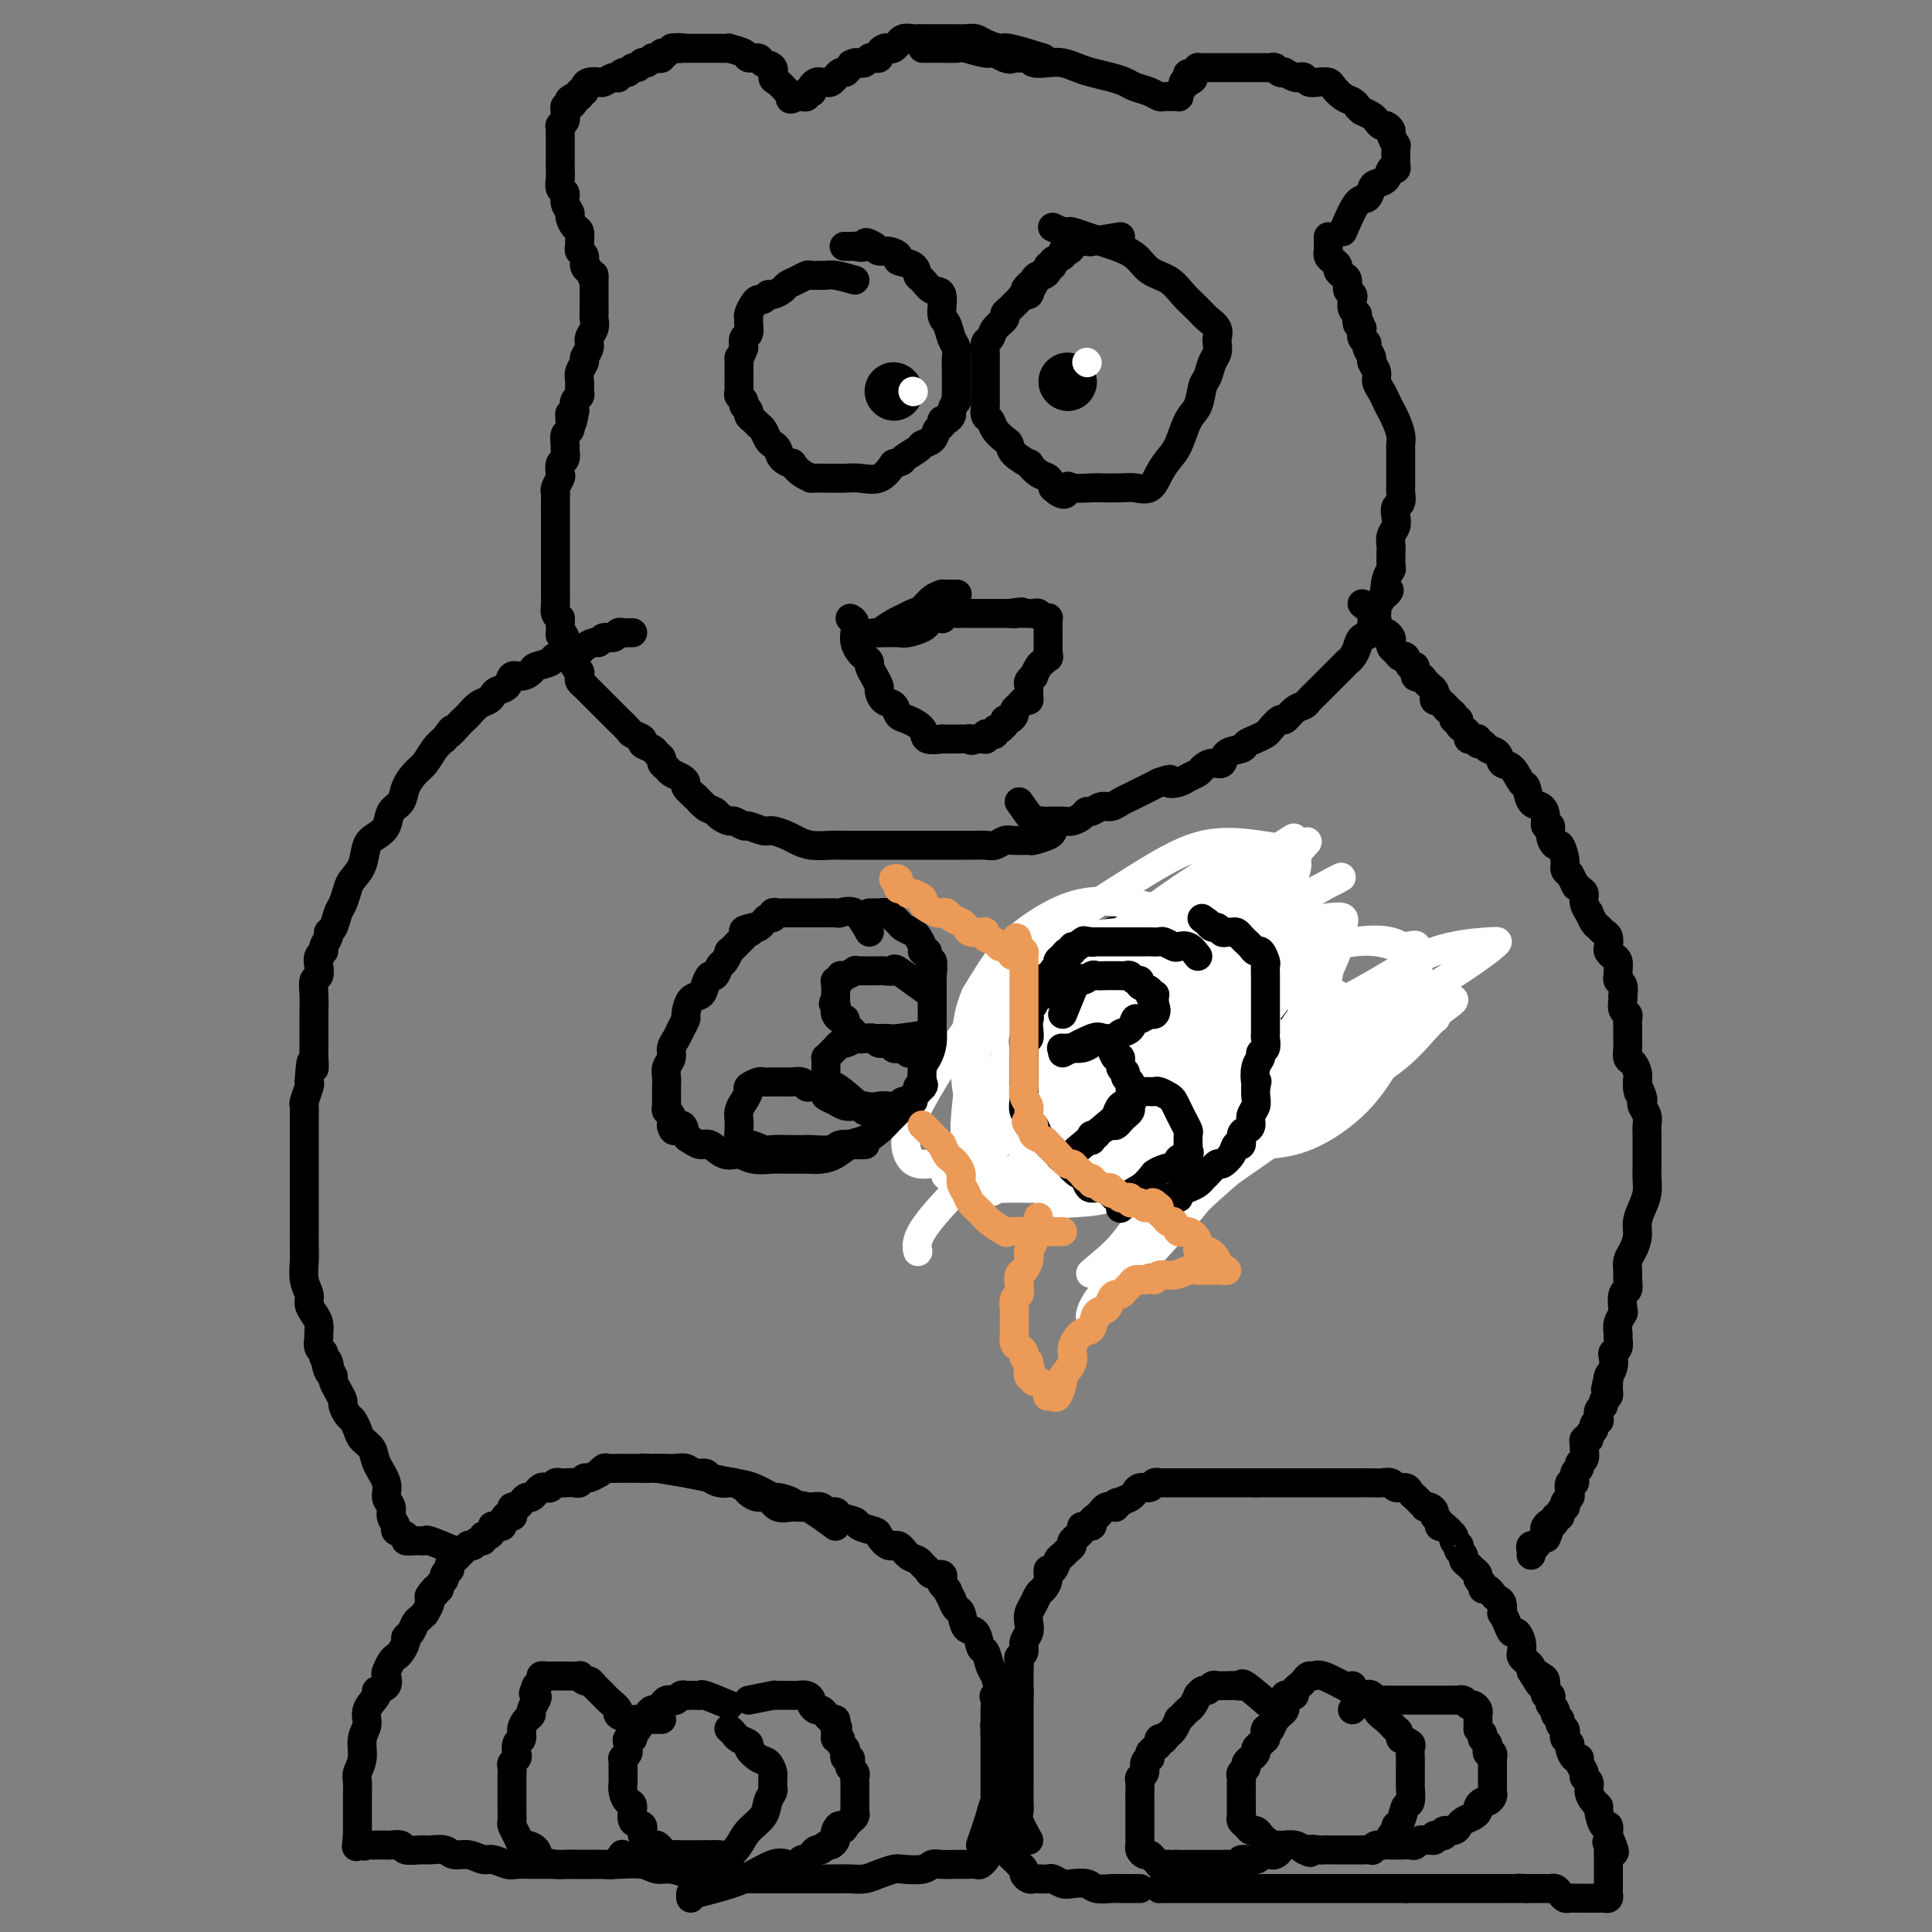<svg viewBox='0 0 400 400' version='1.1' xmlns='http://www.w3.org/2000/svg' xmlns:xlink='http://www.w3.org/1999/xlink'><rect x="0" y="0" width="400" height="400" fill="#808080" stroke="none"/><g fill='none' stroke='#000000' stroke-width='6' stroke-linecap='round' stroke-linejoin='round'><path d='M282,125c1.292,1.074 2.585,2.147 3,3c0.415,0.853 -0.046,1.485 0,2c0.046,0.515 0.600,0.911 1,1c0.400,0.089 0.646,-0.131 1,0c0.354,0.131 0.816,0.614 1,1c0.184,0.386 0.091,0.676 0,1c-0.091,0.324 -0.179,0.683 0,1c0.179,0.317 0.626,0.590 1,1c0.374,0.410 0.674,0.955 1,1c0.326,0.045 0.679,-0.409 1,0c0.321,0.409 0.611,1.682 1,2c0.389,0.318 0.878,-0.318 1,0c0.122,0.318 -0.121,1.591 0,2c0.121,0.409 0.607,-0.045 1,0c0.393,0.045 0.693,0.590 1,1c0.307,0.410 0.621,0.684 1,1c0.379,0.316 0.823,0.672 1,1c0.177,0.328 0.086,0.627 0,1c-0.086,0.373 -0.167,0.821 0,1c0.167,0.179 0.584,0.090 1,0'/><path d='M298,145c2.659,3.271 1.305,1.450 1,1c-0.305,-0.450 0.439,0.471 1,1c0.561,0.529 0.938,0.667 1,1c0.062,0.333 -0.190,0.863 0,1c0.190,0.137 0.821,-0.117 1,0c0.179,0.117 -0.093,0.606 0,1c0.093,0.394 0.551,0.693 1,1c0.449,0.307 0.890,0.622 1,1c0.110,0.378 -0.111,0.818 0,1c0.111,0.182 0.553,0.105 1,0c0.447,-0.105 0.897,-0.236 1,0c0.103,0.236 -0.142,0.841 0,1c0.142,0.159 0.671,-0.128 1,0c0.329,0.128 0.459,0.672 1,1c0.541,0.328 1.493,0.439 2,1c0.507,0.561 0.569,1.573 1,2c0.431,0.427 1.232,0.271 2,1c0.768,0.729 1.502,2.344 2,3c0.498,0.656 0.759,0.352 1,1c0.241,0.648 0.461,2.249 1,3c0.539,0.751 1.398,0.651 2,1c0.602,0.349 0.949,1.145 1,2c0.051,0.855 -0.194,1.768 0,2c0.194,0.232 0.826,-0.215 1,0c0.174,0.215 -0.112,1.094 0,2c0.112,0.906 0.621,1.839 1,2c0.379,0.161 0.627,-0.452 1,0c0.373,0.452 0.870,1.968 1,3c0.130,1.032 -0.106,1.581 0,2c0.106,0.419 0.553,0.710 1,1'/><path d='M325,181c2.040,3.806 1.139,2.320 1,2c-0.139,-0.320 0.484,0.525 1,1c0.516,0.475 0.926,0.579 1,1c0.074,0.421 -0.187,1.159 0,2c0.187,0.841 0.824,1.784 1,2c0.176,0.216 -0.107,-0.294 0,0c0.107,0.294 0.603,1.392 1,2c0.397,0.608 0.694,0.726 1,1c0.306,0.274 0.621,0.704 1,1c0.379,0.296 0.823,0.460 1,1c0.177,0.540 0.086,1.458 0,2c-0.086,0.542 -0.166,0.708 0,1c0.166,0.292 0.579,0.708 1,1c0.421,0.292 0.849,0.458 1,1c0.151,0.542 0.027,1.459 0,2c-0.027,0.541 0.045,0.705 0,1c-0.045,0.295 -0.208,0.722 0,1c0.208,0.278 0.787,0.407 1,1c0.213,0.593 0.061,1.651 0,2c-0.061,0.349 -0.030,-0.009 0,0c0.030,0.009 0.061,0.387 0,1c-0.061,0.613 -0.212,1.463 0,2c0.212,0.537 0.789,0.762 1,1c0.211,0.238 0.056,0.487 0,1c-0.056,0.513 -0.012,1.288 0,2c0.012,0.712 -0.007,1.359 0,2c0.007,0.641 0.041,1.274 0,2c-0.041,0.726 -0.155,1.545 0,2c0.155,0.455 0.580,0.546 1,1c0.420,0.454 0.834,1.273 1,2c0.166,0.727 0.083,1.364 0,2'/><path d='M339,224c0.559,3.986 -0.043,1.452 0,1c0.043,-0.452 0.729,1.177 1,2c0.271,0.823 0.125,0.839 0,1c-0.125,0.161 -0.230,0.466 0,1c0.230,0.534 0.794,1.298 1,2c0.206,0.702 0.055,1.342 0,2c-0.055,0.658 -0.015,1.334 0,2c0.015,0.666 0.005,1.322 0,2c-0.005,0.678 -0.004,1.378 0,2c0.004,0.622 0.011,1.167 0,2c-0.011,0.833 -0.041,1.955 0,3c0.041,1.045 0.152,2.013 0,3c-0.152,0.987 -0.566,1.994 -1,3c-0.434,1.006 -0.887,2.013 -1,3c-0.113,0.987 0.113,1.955 0,3c-0.113,1.045 -0.565,2.168 -1,3c-0.435,0.832 -0.852,1.373 -1,2c-0.148,0.627 -0.026,1.342 0,2c0.026,0.658 -0.045,1.261 0,2c0.045,0.739 0.204,1.615 0,2c-0.204,0.385 -0.773,0.278 -1,1c-0.227,0.722 -0.114,2.272 0,3c0.114,0.728 0.228,0.632 0,1c-0.228,0.368 -0.797,1.198 -1,2c-0.203,0.802 -0.041,1.576 0,2c0.041,0.424 -0.041,0.498 0,1c0.041,0.502 0.204,1.433 0,2c-0.204,0.567 -0.776,0.771 -1,1c-0.224,0.229 -0.099,0.485 0,1c0.099,0.515 0.171,1.290 0,2c-0.171,0.710 -0.586,1.355 -1,2'/><path d='M333,285c-1.233,5.786 -0.315,1.253 0,0c0.315,-1.253 0.028,0.776 0,2c-0.028,1.224 0.202,1.642 0,2c-0.202,0.358 -0.838,0.655 -1,1c-0.162,0.345 0.149,0.736 0,1c-0.149,0.264 -0.757,0.399 -1,1c-0.243,0.601 -0.122,1.666 0,2c0.122,0.334 0.244,-0.064 0,0c-0.244,0.064 -0.854,0.591 -1,1c-0.146,0.409 0.171,0.701 0,1c-0.171,0.299 -0.831,0.604 -1,1c-0.169,0.396 0.152,0.883 0,1c-0.152,0.117 -0.777,-0.138 -1,0c-0.223,0.138 -0.045,0.667 0,1c0.045,0.333 -0.045,0.469 0,1c0.045,0.531 0.223,1.457 0,2c-0.223,0.543 -0.848,0.704 -1,1c-0.152,0.296 0.169,0.727 0,1c-0.169,0.273 -0.829,0.388 -1,1c-0.171,0.612 0.147,1.722 0,2c-0.147,0.278 -0.758,-0.275 -1,0c-0.242,0.275 -0.116,1.379 0,2c0.116,0.621 0.223,0.757 0,1c-0.223,0.243 -0.777,0.591 -1,1c-0.223,0.409 -0.116,0.879 0,1c0.116,0.121 0.242,-0.108 0,0c-0.242,0.108 -0.852,0.554 -1,1c-0.148,0.446 0.167,0.893 0,1c-0.167,0.107 -0.814,-0.125 -1,0c-0.186,0.125 0.090,0.607 0,1c-0.090,0.393 -0.545,0.696 -1,1'/><path d='M321,316c-1.797,4.808 -0.288,1.330 0,0c0.288,-1.330 -0.645,-0.510 -1,0c-0.355,0.510 -0.133,0.711 0,1c0.133,0.289 0.175,0.665 0,1c-0.175,0.335 -0.569,0.628 -1,1c-0.431,0.372 -0.900,0.821 -1,1c-0.100,0.179 0.169,0.087 0,0c-0.169,-0.087 -0.777,-0.168 -1,0c-0.223,0.168 -0.060,0.584 0,1c0.060,0.416 0.017,0.833 0,1c-0.017,0.167 -0.009,0.083 0,0'/><path d='M213,381c-0.845,-1.504 -1.691,-3.008 -2,-4c-0.309,-0.992 -0.083,-1.474 0,-2c0.083,-0.526 0.022,-1.098 0,-2c-0.022,-0.902 -0.006,-2.133 0,-3c0.006,-0.867 0.002,-1.369 0,-2c-0.002,-0.631 -0.000,-1.391 0,-2c0.000,-0.609 0.000,-1.066 0,-2c-0.000,-0.934 -0.000,-2.344 0,-3c0.000,-0.656 0.000,-0.557 0,-1c-0.000,-0.443 -0.000,-1.428 0,-2c0.000,-0.572 0.000,-0.729 0,-1c-0.000,-0.271 -0.000,-0.654 0,-1c0.000,-0.346 0.000,-0.653 0,-1c-0.000,-0.347 -0.000,-0.732 0,-1c0.000,-0.268 0.000,-0.418 0,-1c-0.000,-0.582 -0.000,-1.595 0,-2c0.000,-0.405 0.000,-0.203 0,0'/><path d='M211,351c-0.309,-4.840 -0.083,-1.940 0,-1c0.083,0.940 0.023,-0.081 0,-1c-0.023,-0.919 -0.007,-1.738 0,-2c0.007,-0.262 0.006,0.033 0,0c-0.006,-0.033 -0.017,-0.393 0,-1c0.017,-0.607 0.061,-1.461 0,-2c-0.061,-0.539 -0.226,-0.763 0,-1c0.226,-0.237 0.844,-0.486 1,-1c0.156,-0.514 -0.152,-1.292 0,-2c0.152,-0.708 0.762,-1.345 1,-2c0.238,-0.655 0.105,-1.326 0,-2c-0.105,-0.674 -0.182,-1.349 0,-2c0.182,-0.651 0.622,-1.279 1,-2c0.378,-0.721 0.693,-1.536 1,-2c0.307,-0.464 0.607,-0.576 1,-1c0.393,-0.424 0.879,-1.160 1,-2c0.121,-0.840 -0.123,-1.783 0,-2c0.123,-0.217 0.612,0.292 1,0c0.388,-0.292 0.676,-1.387 1,-2c0.324,-0.613 0.683,-0.745 1,-1c0.317,-0.255 0.591,-0.633 1,-1c0.409,-0.367 0.955,-0.725 1,-1c0.045,-0.275 -0.409,-0.469 0,-1c0.409,-0.531 1.682,-1.399 2,-2c0.318,-0.601 -0.318,-0.934 0,-1c0.318,-0.066 1.591,0.136 2,0c0.409,-0.136 -0.045,-0.611 0,-1c0.045,-0.389 0.589,-0.692 1,-1c0.411,-0.308 0.687,-0.621 1,-1c0.313,-0.379 0.661,-0.822 1,-1c0.339,-0.178 0.670,-0.089 1,0'/><path d='M230,312c2.205,-1.962 1.217,-0.367 1,0c-0.217,0.367 0.336,-0.494 1,-1c0.664,-0.506 1.439,-0.656 2,-1c0.561,-0.344 0.910,-0.880 1,-1c0.090,-0.120 -0.077,0.178 0,0c0.077,-0.178 0.398,-0.832 1,-1c0.602,-0.168 1.485,0.151 2,0c0.515,-0.151 0.663,-0.773 1,-1c0.337,-0.227 0.864,-0.061 1,0c0.136,0.061 -0.117,0.016 0,0c0.117,-0.016 0.605,-0.004 1,0c0.395,0.004 0.697,0.001 1,0c0.303,-0.001 0.606,-0.000 1,0c0.394,0.000 0.879,0.000 1,0c0.121,-0.000 -0.121,-0.000 0,0c0.121,0.000 0.605,0.000 1,0c0.395,-0.000 0.701,-0.000 1,0c0.299,0.000 0.591,0.000 1,0c0.409,-0.000 0.936,-0.000 1,0c0.064,0.000 -0.334,0.000 0,0c0.334,-0.000 1.399,-0.000 2,0c0.601,0.000 0.738,0.000 1,0c0.262,-0.000 0.647,-0.000 1,0c0.353,0.000 0.672,0.000 1,0c0.328,-0.000 0.664,-0.000 1,0c0.336,0.000 0.670,0.000 1,0c0.330,-0.000 0.655,-0.000 1,0c0.345,0.000 0.708,0.000 1,0c0.292,-0.000 0.512,-0.000 1,0c0.488,0.000 1.244,0.000 2,0'/><path d='M260,307c3.429,-0.000 1.500,-0.000 1,0c-0.500,0.000 0.427,0.000 1,0c0.573,-0.000 0.792,-0.000 1,0c0.208,0.000 0.407,0.000 1,0c0.593,-0.000 1.581,-0.000 2,0c0.419,0.000 0.270,0.000 1,0c0.730,-0.000 2.340,-0.000 3,0c0.660,0.000 0.370,0.000 1,0c0.630,-0.000 2.179,-0.000 3,0c0.821,0.000 0.916,0.000 2,0c1.084,-0.000 3.159,-0.001 4,0c0.841,0.001 0.448,0.004 1,0c0.552,-0.004 2.050,-0.016 3,0c0.950,0.016 1.354,0.060 2,0c0.646,-0.060 1.536,-0.222 2,0c0.464,0.222 0.502,0.829 1,1c0.498,0.171 1.457,-0.095 2,0c0.543,0.095 0.671,0.551 1,1c0.329,0.449 0.858,0.891 1,1c0.142,0.109 -0.103,-0.115 0,0c0.103,0.115 0.553,0.570 1,1c0.447,0.430 0.889,0.836 1,1c0.111,0.164 -0.110,0.085 0,0c0.110,-0.085 0.550,-0.177 1,0c0.450,0.177 0.909,0.622 1,1c0.091,0.378 -0.186,0.690 0,1c0.186,0.310 0.833,0.619 1,1c0.167,0.381 -0.147,0.833 0,1c0.147,0.167 0.756,0.048 1,0c0.244,-0.048 0.122,-0.024 0,0'/><path d='M299,316c1.863,1.570 1.021,0.994 1,1c-0.021,0.006 0.778,0.593 1,1c0.222,0.407 -0.133,0.634 0,1c0.133,0.366 0.753,0.872 1,1c0.247,0.128 0.121,-0.121 0,0c-0.121,0.121 -0.239,0.611 0,1c0.239,0.389 0.833,0.678 1,1c0.167,0.322 -0.095,0.678 0,1c0.095,0.322 0.546,0.611 1,1c0.454,0.389 0.910,0.877 1,1c0.090,0.123 -0.187,-0.121 0,0c0.187,0.121 0.838,0.606 1,1c0.162,0.394 -0.164,0.697 0,1c0.164,0.303 0.817,0.606 1,1c0.183,0.394 -0.105,0.878 0,1c0.105,0.122 0.603,-0.117 1,0c0.397,0.117 0.694,0.590 1,1c0.306,0.410 0.621,0.756 1,1c0.379,0.244 0.823,0.385 1,1c0.177,0.615 0.089,1.704 0,2c-0.089,0.296 -0.178,-0.202 0,0c0.178,0.202 0.622,1.105 1,2c0.378,0.895 0.689,1.784 1,2c0.311,0.216 0.622,-0.240 1,0c0.378,0.240 0.823,1.178 1,2c0.177,0.822 0.086,1.530 0,2c-0.086,0.470 -0.167,0.703 0,1c0.167,0.297 0.584,0.657 1,1c0.416,0.343 0.833,0.669 1,1c0.167,0.331 0.083,0.665 0,1'/><path d='M317,346c2.967,4.875 1.384,2.062 1,1c-0.384,-1.062 0.432,-0.371 1,0c0.568,0.371 0.888,0.424 1,1c0.112,0.576 0.016,1.674 0,2c-0.016,0.326 0.047,-0.120 0,0c-0.047,0.120 -0.205,0.806 0,1c0.205,0.194 0.772,-0.103 1,0c0.228,0.103 0.118,0.605 0,1c-0.118,0.395 -0.243,0.683 0,1c0.243,0.317 0.853,0.662 1,1c0.147,0.338 -0.171,0.668 0,1c0.171,0.332 0.829,0.666 1,1c0.171,0.334 -0.146,0.667 0,1c0.146,0.333 0.756,0.665 1,1c0.244,0.335 0.120,0.672 0,1c-0.120,0.328 -0.238,0.648 0,1c0.238,0.352 0.833,0.737 1,1c0.167,0.263 -0.095,0.403 0,1c0.095,0.597 0.546,1.652 1,2c0.454,0.348 0.910,-0.010 1,0c0.090,0.010 -0.187,0.387 0,1c0.187,0.613 0.837,1.463 1,2c0.163,0.537 -0.163,0.760 0,1c0.163,0.240 0.813,0.496 1,1c0.187,0.504 -0.091,1.257 0,2c0.091,0.743 0.550,1.476 1,2c0.450,0.524 0.891,0.839 1,1c0.109,0.161 -0.115,0.167 0,1c0.115,0.833 0.569,2.494 1,3c0.431,0.506 0.837,-0.141 1,0c0.163,0.141 0.081,1.071 0,2'/><path d='M333,380c2.475,5.726 0.663,3.039 0,2c-0.663,-1.039 -0.178,-0.432 0,0c0.178,0.432 0.048,0.689 0,1c-0.048,0.311 -0.013,0.675 0,1c0.013,0.325 0.003,0.612 0,1c-0.003,0.388 -0.001,0.878 0,1c0.001,0.122 0.000,-0.122 0,0c-0.000,0.122 -0.000,0.611 0,1c0.000,0.389 0.000,0.678 0,1c-0.000,0.322 -0.000,0.678 0,1c0.000,0.322 0.001,0.612 0,1c-0.001,0.388 -0.003,0.874 0,1c0.003,0.126 0.012,-0.110 0,0c-0.012,0.110 -0.045,0.565 0,1c0.045,0.435 0.167,0.849 0,1c-0.167,0.151 -0.622,0.041 -1,0c-0.378,-0.041 -0.678,-0.011 -1,0c-0.322,0.011 -0.668,0.003 -1,0c-0.332,-0.003 -0.652,0.000 -1,0c-0.348,-0.000 -0.723,-0.003 -1,0c-0.277,0.003 -0.455,0.011 -1,0c-0.545,-0.011 -1.455,-0.041 -2,0c-0.545,0.041 -0.723,0.155 -1,0c-0.277,-0.155 -0.652,-0.577 -1,-1c-0.348,-0.423 -0.670,-0.845 -1,-1c-0.330,-0.155 -0.669,-0.041 -1,0c-0.331,0.041 -0.656,0.011 -1,0c-0.344,-0.011 -0.708,-0.003 -1,0c-0.292,0.003 -0.512,0.001 -1,0c-0.488,-0.001 -1.244,-0.000 -2,0'/><path d='M316,391c-2.826,-0.155 -1.390,-0.041 -1,0c0.390,0.041 -0.266,0.011 -1,0c-0.734,-0.011 -1.545,-0.003 -2,0c-0.455,0.003 -0.555,0.001 -1,0c-0.445,-0.001 -1.236,-0.000 -2,0c-0.764,0.000 -1.501,0.000 -2,0c-0.499,-0.000 -0.760,-0.000 -1,0c-0.240,0.000 -0.459,0.000 -1,0c-0.541,-0.000 -1.404,-0.000 -2,0c-0.596,0.000 -0.924,0.000 -1,0c-0.076,-0.000 0.100,-0.000 0,0c-0.100,0.000 -0.475,0.000 -1,0c-0.525,-0.000 -1.202,-0.000 -2,0c-0.798,0.000 -1.719,0.000 -2,0c-0.281,-0.000 0.079,-0.000 0,0c-0.079,0.000 -0.596,0.000 -1,0c-0.404,-0.000 -0.696,-0.000 -1,0c-0.304,0.000 -0.620,0.000 -1,0c-0.380,-0.000 -0.823,-0.000 -1,0c-0.177,0.000 -0.089,0.000 0,0c0.089,-0.000 0.178,-0.000 0,0c-0.178,0.000 -0.622,0.000 -1,0c-0.378,0.000 -0.689,0.000 -1,0'/><path d='M291,391c-4.050,0.000 -1.676,0.000 -1,0c0.676,-0.000 -0.347,0.000 -1,0c-0.653,0.000 -0.935,0.000 -1,0c-0.065,0.000 0.088,0.000 0,0c-0.088,0.000 -0.418,0.000 -1,0c-0.582,0.000 -1.417,0.000 -2,0c-0.583,0.000 -0.915,-0.000 -1,0c-0.085,0.000 0.076,0.000 0,0c-0.076,0.000 -0.391,0.000 -1,0c-0.609,0.000 -1.514,0.000 -2,0c-0.486,0.000 -0.553,0.000 -1,0c-0.447,0.000 -1.275,0.000 -2,0c-0.725,0.000 -1.349,-0.000 -2,0c-0.651,0.000 -1.329,0.000 -2,0c-0.671,0.000 -1.334,0.000 -2,0c-0.666,0.000 -1.334,0.000 -2,0c-0.666,0.000 -1.329,0.000 -2,0c-0.671,0.000 -1.349,0.000 -2,0c-0.651,0.000 -1.277,0.000 -2,0c-0.723,0.000 -1.545,0.000 -2,0c-0.455,0.000 -0.544,0.000 -1,0c-0.456,0.000 -1.281,0.000 -2,0c-0.719,0.000 -1.333,0.000 -2,0c-0.667,0.000 -1.389,0.000 -2,0c-0.611,0.000 -1.112,0.000 -2,0c-0.888,0.000 -2.163,0.000 -3,0c-0.837,0.000 -1.235,0.000 -2,0c-0.765,0.000 -1.898,0.000 -3,0c-1.102,0.000 -2.172,0.000 -3,0c-0.828,0.000 -1.414,0.000 -2,0'/><path d='M240,391c-8.574,-0.001 -4.509,-0.004 -4,0c0.509,0.004 -2.539,0.015 -4,0c-1.461,-0.015 -1.336,-0.056 -2,0c-0.664,0.056 -2.118,0.207 -3,0c-0.882,-0.207 -1.191,-0.774 -2,-1c-0.809,-0.226 -2.118,-0.113 -3,0c-0.882,0.113 -1.335,0.226 -2,0c-0.665,-0.226 -1.540,-0.792 -2,-1c-0.460,-0.208 -0.506,-0.059 -1,0c-0.494,0.059 -1.438,0.027 -2,0c-0.562,-0.027 -0.743,-0.050 -1,0c-0.257,0.050 -0.590,0.171 -1,0c-0.410,-0.171 -0.896,-0.636 -1,-1c-0.104,-0.364 0.175,-0.627 0,-1c-0.175,-0.373 -0.803,-0.857 -1,-1c-0.197,-0.143 0.035,0.056 0,0c-0.035,-0.056 -0.339,-0.365 -1,-1c-0.661,-0.635 -1.680,-1.594 -2,-2c-0.320,-0.406 0.058,-0.258 0,-1c-0.058,-0.742 -0.551,-2.376 -1,-3c-0.449,-0.624 -0.852,-0.240 -1,-1c-0.148,-0.760 -0.040,-2.665 0,-4c0.040,-1.335 0.011,-2.102 0,-3c-0.011,-0.898 -0.003,-1.928 0,-3c0.003,-1.072 0.001,-2.185 0,-3c-0.001,-0.815 -0.000,-1.332 0,-2c0.000,-0.668 0.000,-1.488 0,-2c-0.000,-0.512 -0.000,-0.718 0,-1c0.000,-0.282 0.000,-0.641 0,-1'/><path d='M206,359c-0.155,-3.272 -0.042,-1.453 0,-1c0.042,0.453 0.012,-0.459 0,-1c-0.012,-0.541 -0.005,-0.709 0,-1c0.005,-0.291 0.009,-0.705 0,-1c-0.009,-0.295 -0.030,-0.471 0,-1c0.030,-0.529 0.111,-1.410 0,-2c-0.111,-0.590 -0.415,-0.890 0,-1c0.415,-0.110 1.547,-0.032 2,0c0.453,0.032 0.226,0.016 0,0'/><path d='M264,354c-2.438,-2.113 -4.877,-4.227 -6,-5c-1.123,-0.773 -0.931,-0.207 -1,0c-0.069,0.207 -0.400,0.054 -1,0c-0.600,-0.054 -1.470,-0.010 -2,0c-0.530,0.010 -0.719,-0.012 -1,0c-0.281,0.012 -0.654,0.060 -1,0c-0.346,-0.060 -0.666,-0.228 -1,0c-0.334,0.228 -0.681,0.852 -1,1c-0.319,0.148 -0.610,-0.182 -1,0c-0.390,0.182 -0.878,0.874 -1,1c-0.122,0.126 0.121,-0.316 0,0c-0.121,0.316 -0.606,1.389 -1,2c-0.394,0.611 -0.697,0.759 -1,1c-0.303,0.241 -0.606,0.576 -1,1c-0.394,0.424 -0.879,0.938 -1,1c-0.121,0.062 0.121,-0.330 0,0c-0.121,0.330 -0.606,1.380 -1,2c-0.394,0.620 -0.697,0.810 -1,1'/><path d='M242,359c-1.555,1.786 -0.942,1.252 -1,1c-0.058,-0.252 -0.786,-0.221 -1,0c-0.214,0.221 0.087,0.633 0,1c-0.087,0.367 -0.563,0.689 -1,1c-0.437,0.311 -0.834,0.612 -1,1c-0.166,0.388 -0.101,0.864 0,1c0.101,0.136 0.237,-0.066 0,0c-0.237,0.066 -0.848,0.401 -1,1c-0.152,0.599 0.155,1.461 0,2c-0.155,0.539 -0.774,0.756 -1,1c-0.226,0.244 -0.061,0.517 0,1c0.061,0.483 0.016,1.176 0,2c-0.016,0.824 -0.004,1.779 0,2c0.004,0.221 0.001,-0.291 0,0c-0.001,0.291 -0.000,1.383 0,2c0.000,0.617 0.000,0.757 0,1c-0.000,0.243 -0.000,0.590 0,1c0.000,0.410 0.000,0.883 0,1c-0.000,0.117 -0.000,-0.122 0,0c0.000,0.122 0.000,0.606 0,1c-0.000,0.394 -0.001,0.697 0,1c0.001,0.303 0.003,0.607 0,1c-0.003,0.393 -0.012,0.875 0,1c0.012,0.125 0.044,-0.107 0,0c-0.044,0.107 -0.165,0.554 0,1c0.165,0.446 0.617,0.890 1,1c0.383,0.110 0.696,-0.114 1,0c0.304,0.114 0.597,0.567 1,1c0.403,0.433 0.916,0.847 1,1c0.084,0.153 -0.262,0.044 0,0c0.262,-0.044 1.131,-0.022 2,0'/><path d='M242,386c0.968,0.309 0.889,0.083 1,0c0.111,-0.083 0.414,-0.022 1,0c0.586,0.022 1.456,0.006 2,0c0.544,-0.006 0.761,-0.002 1,0c0.239,0.002 0.500,0.000 1,0c0.500,-0.000 1.238,0.001 2,0c0.762,-0.001 1.546,-0.004 2,0c0.454,0.004 0.577,0.016 1,0c0.423,-0.016 1.146,-0.061 2,0c0.854,0.061 1.841,0.226 2,0c0.159,-0.226 -0.508,-0.845 0,-1c0.508,-0.155 2.192,0.154 3,0c0.808,-0.154 0.741,-0.773 1,-1c0.259,-0.227 0.844,-0.064 1,0c0.156,0.064 -0.116,0.027 0,0c0.116,-0.027 0.619,-0.046 1,0c0.381,0.046 0.638,0.157 1,0c0.362,-0.157 0.828,-0.581 1,-1c0.172,-0.419 0.049,-0.834 0,-1c-0.049,-0.166 -0.025,-0.083 0,0'/><path d='M280,350c-2.333,-1.274 -4.666,-2.549 -6,-3c-1.334,-0.451 -1.668,-0.080 -2,0c-0.332,0.080 -0.663,-0.133 -1,0c-0.337,0.133 -0.682,0.610 -1,1c-0.318,0.390 -0.611,0.692 -1,1c-0.389,0.308 -0.875,0.621 -1,1c-0.125,0.379 0.110,0.822 0,1c-0.110,0.178 -0.565,0.089 -1,0c-0.435,-0.089 -0.851,-0.179 -1,0c-0.149,0.179 -0.030,0.626 0,1c0.030,0.374 -0.030,0.673 0,1c0.030,0.327 0.149,0.682 0,1c-0.149,0.318 -0.566,0.601 -1,1c-0.434,0.399 -0.886,0.915 -1,1c-0.114,0.085 0.110,-0.261 0,0c-0.110,0.261 -0.555,1.131 -1,2'/><path d='M263,358c-1.465,1.658 -1.127,0.304 -1,0c0.127,-0.304 0.044,0.443 0,1c-0.044,0.557 -0.049,0.922 0,1c0.049,0.078 0.153,-0.133 0,0c-0.153,0.133 -0.562,0.609 -1,1c-0.438,0.391 -0.906,0.696 -1,1c-0.094,0.304 0.186,0.606 0,1c-0.186,0.394 -0.838,0.879 -1,1c-0.162,0.121 0.167,-0.122 0,0c-0.167,0.122 -0.829,0.610 -1,1c-0.171,0.390 0.150,0.681 0,1c-0.150,0.319 -0.772,0.666 -1,1c-0.228,0.334 -0.061,0.654 0,1c0.061,0.346 0.016,0.718 0,1c-0.016,0.282 -0.004,0.475 0,1c0.004,0.525 0.001,1.384 0,2c-0.001,0.616 -0.001,0.991 0,1c0.001,0.009 0.003,-0.349 0,0c-0.003,0.349 -0.012,1.404 0,2c0.012,0.596 0.045,0.733 0,1c-0.045,0.267 -0.166,0.663 0,1c0.166,0.337 0.621,0.615 1,1c0.379,0.385 0.681,0.878 1,1c0.319,0.122 0.654,-0.125 1,0c0.346,0.125 0.704,0.622 1,1c0.296,0.378 0.530,0.636 1,1c0.470,0.364 1.176,0.832 2,1c0.824,0.168 1.767,0.035 2,0c0.233,-0.035 -0.245,0.029 0,0c0.245,-0.029 1.213,-0.151 2,0c0.787,0.151 1.394,0.576 2,1'/><path d='M270,383c2.129,1.083 0.951,0.290 1,0c0.049,-0.290 1.326,-0.078 2,0c0.674,0.078 0.743,0.021 1,0c0.257,-0.021 0.700,-0.006 1,0c0.300,0.006 0.458,0.002 1,0c0.542,-0.002 1.469,-0.000 2,0c0.531,0.000 0.666,0.000 1,0c0.334,-0.000 0.868,-0.000 1,0c0.132,0.000 -0.137,0.001 0,0c0.137,-0.001 0.680,-0.004 1,0c0.320,0.004 0.418,0.016 1,0c0.582,-0.016 1.649,-0.060 2,0c0.351,0.060 -0.012,0.223 0,0c0.012,-0.223 0.400,-0.833 1,-1c0.600,-0.167 1.414,0.109 2,0c0.586,-0.109 0.945,-0.605 1,-1c0.055,-0.395 -0.193,-0.691 0,-1c0.193,-0.309 0.826,-0.630 1,-1c0.174,-0.370 -0.111,-0.789 0,-1c0.111,-0.211 0.618,-0.214 1,-1c0.382,-0.786 0.638,-2.356 1,-3c0.362,-0.644 0.829,-0.361 1,-1c0.171,-0.639 0.046,-2.199 0,-3c-0.046,-0.801 -0.012,-0.844 0,-1c0.012,-0.156 0.003,-0.427 0,-1c-0.003,-0.573 0.001,-1.449 0,-2c-0.001,-0.551 -0.006,-0.778 0,-1c0.006,-0.222 0.022,-0.441 0,-1c-0.022,-0.559 -0.083,-1.458 0,-2c0.083,-0.542 0.309,-0.726 0,-1c-0.309,-0.274 -1.155,-0.637 -2,-1'/><path d='M290,360c-0.444,-1.898 -0.555,-1.642 -1,-2c-0.445,-0.358 -1.223,-1.328 -2,-2c-0.777,-0.672 -1.553,-1.045 -2,-2c-0.447,-0.955 -0.564,-2.491 -1,-3c-0.436,-0.509 -1.189,0.008 -2,0c-0.811,-0.008 -1.680,-0.541 -2,-1c-0.320,-0.459 -0.091,-0.846 0,-1c0.091,-0.154 0.046,-0.077 0,0'/><path d='M280,354c0.669,-0.845 1.338,-1.691 2,-2c0.662,-0.309 1.318,-0.083 2,0c0.682,0.083 1.389,0.022 2,0c0.611,-0.022 1.124,-0.006 2,0c0.876,0.006 2.114,0.002 3,0c0.886,-0.002 1.422,-0.000 2,0c0.578,0.000 1.200,0.000 2,0c0.800,-0.000 1.777,-0.000 2,0c0.223,0.000 -0.309,0.000 0,0c0.309,-0.000 1.459,-0.001 2,0c0.541,0.001 0.474,0.004 1,0c0.526,-0.004 1.646,-0.016 2,0c0.354,0.016 -0.059,0.060 0,0c0.059,-0.060 0.590,-0.223 1,0c0.410,0.223 0.698,0.833 1,1c0.302,0.167 0.617,-0.110 1,0c0.383,0.110 0.835,0.607 1,1c0.165,0.393 0.044,0.683 0,1c-0.044,0.317 -0.012,0.662 0,1c0.012,0.338 0.003,0.668 0,1c-0.003,0.332 -0.002,0.666 0,1'/><path d='M306,358c0.841,1.090 0.944,0.817 1,1c0.056,0.183 0.067,0.824 0,1c-0.067,0.176 -0.210,-0.112 0,0c0.210,0.112 0.774,0.622 1,1c0.226,0.378 0.113,0.622 0,1c-0.113,0.378 -0.226,0.889 0,1c0.226,0.111 0.793,-0.177 1,0c0.207,0.177 0.056,0.821 0,1c-0.056,0.179 -0.015,-0.107 0,0c0.015,0.107 0.004,0.607 0,1c-0.004,0.393 -0.001,0.679 0,1c0.001,0.321 0.000,0.677 0,1c-0.000,0.323 -0.000,0.611 0,1c0.000,0.389 0.001,0.877 0,1c-0.001,0.123 -0.003,-0.121 0,0c0.003,0.121 0.012,0.606 0,1c-0.012,0.394 -0.046,0.697 0,1c0.046,0.303 0.170,0.606 0,1c-0.170,0.394 -0.636,0.879 -1,1c-0.364,0.121 -0.626,-0.123 -1,0c-0.374,0.123 -0.861,0.611 -1,1c-0.139,0.389 0.068,0.677 0,1c-0.068,0.323 -0.412,0.679 -1,1c-0.588,0.321 -1.419,0.607 -2,1c-0.581,0.393 -0.911,0.894 -1,1c-0.089,0.106 0.062,-0.181 0,0c-0.062,0.181 -0.336,0.832 -1,1c-0.664,0.168 -1.717,-0.147 -2,0c-0.283,0.147 0.205,0.756 0,1c-0.205,0.244 -1.102,0.122 -2,0'/><path d='M297,380c-1.593,1.305 -0.075,1.068 0,1c0.075,-0.068 -1.292,0.034 -2,0c-0.708,-0.034 -0.758,-0.205 -1,0c-0.242,0.205 -0.678,0.787 -1,1c-0.322,0.213 -0.531,0.057 -1,0c-0.469,-0.057 -1.198,-0.015 -2,0c-0.802,0.015 -1.678,0.004 -2,0c-0.322,-0.004 -0.092,-0.001 0,0c0.092,0.001 0.046,0.001 0,0'/><path d='M151,353c-2.024,-0.845 -4.048,-1.690 -5,-2c-0.952,-0.310 -0.832,-0.084 -1,0c-0.168,0.084 -0.622,0.026 -1,0c-0.378,-0.026 -0.679,-0.021 -1,0c-0.321,0.021 -0.663,0.057 -1,0c-0.337,-0.057 -0.668,-0.209 -1,0c-0.332,0.209 -0.666,0.778 -1,1c-0.334,0.222 -0.667,0.097 -1,0c-0.333,-0.097 -0.666,-0.167 -1,0c-0.334,0.167 -0.668,0.571 -1,1c-0.332,0.429 -0.663,0.884 -1,1c-0.337,0.116 -0.682,-0.106 -1,0c-0.318,0.106 -0.610,0.539 -1,1c-0.390,0.461 -0.878,0.948 -1,1c-0.122,0.052 0.121,-0.332 0,0c-0.121,0.332 -0.606,1.381 -1,2c-0.394,0.619 -0.697,0.810 -1,1'/><path d='M131,359c-1.795,1.477 -0.284,1.169 0,1c0.284,-0.169 -0.660,-0.199 -1,0c-0.340,0.199 -0.077,0.627 0,1c0.077,0.373 -0.032,0.690 0,1c0.032,0.310 0.205,0.612 0,1c-0.205,0.388 -0.787,0.863 -1,1c-0.213,0.137 -0.057,-0.064 0,0c0.057,0.064 0.016,0.394 0,1c-0.016,0.606 -0.005,1.488 0,2c0.005,0.512 0.004,0.652 0,1c-0.004,0.348 -0.011,0.903 0,1c0.011,0.097 0.039,-0.265 0,0c-0.039,0.265 -0.146,1.155 0,2c0.146,0.845 0.545,1.643 1,2c0.455,0.357 0.966,0.271 1,1c0.034,0.729 -0.409,2.271 0,3c0.409,0.729 1.669,0.644 2,1c0.331,0.356 -0.266,1.152 0,2c0.266,0.848 1.395,1.748 2,2c0.605,0.252 0.686,-0.143 1,0c0.314,0.143 0.861,0.823 1,1c0.139,0.177 -0.131,-0.149 0,0c0.131,0.149 0.661,0.772 1,1c0.339,0.228 0.485,0.061 1,0c0.515,-0.061 1.399,-0.016 2,0c0.601,0.016 0.921,0.004 1,0c0.079,-0.004 -0.082,-0.001 0,0c0.082,0.001 0.407,0.000 1,0c0.593,-0.000 1.455,-0.000 2,0c0.545,0.000 0.772,0.000 1,0'/><path d='M146,384c1.368,0.006 0.788,0.021 1,0c0.212,-0.021 1.216,-0.077 2,0c0.784,0.077 1.347,0.288 2,0c0.653,-0.288 1.394,-1.075 2,-2c0.606,-0.925 1.076,-1.988 2,-3c0.924,-1.012 2.300,-1.973 3,-3c0.700,-1.027 0.723,-2.121 1,-3c0.277,-0.879 0.807,-1.544 1,-2c0.193,-0.456 0.049,-0.704 0,-1c-0.049,-0.296 -0.005,-0.642 0,-1c0.005,-0.358 -0.031,-0.730 0,-1c0.031,-0.270 0.129,-0.440 0,-1c-0.129,-0.560 -0.486,-1.512 -1,-2c-0.514,-0.488 -1.184,-0.512 -2,-1c-0.816,-0.488 -1.777,-1.441 -2,-2c-0.223,-0.559 0.294,-0.724 0,-1c-0.294,-0.276 -1.398,-0.662 -2,-1c-0.602,-0.338 -0.700,-0.630 -1,-1c-0.300,-0.370 -0.800,-0.820 -1,-1c-0.200,-0.180 -0.100,-0.090 0,0'/><path d='M155,352c2.130,-0.423 4.259,-0.845 5,-1c0.741,-0.155 0.093,-0.042 0,0c-0.093,0.042 0.369,0.011 1,0c0.631,-0.011 1.429,-0.004 2,0c0.571,0.004 0.913,0.004 1,0c0.087,-0.004 -0.083,-0.012 0,0c0.083,0.012 0.417,0.046 1,0c0.583,-0.046 1.413,-0.171 2,0c0.587,0.171 0.931,0.637 1,1c0.069,0.363 -0.136,0.623 0,1c0.136,0.377 0.615,0.871 1,1c0.385,0.129 0.678,-0.106 1,0c0.322,0.106 0.674,0.554 1,1c0.326,0.446 0.626,0.889 1,1c0.374,0.111 0.821,-0.111 1,0c0.179,0.111 0.089,0.556 0,1'/><path d='M173,357c0.924,1.111 0.232,0.889 0,1c-0.232,0.111 -0.006,0.555 0,1c0.006,0.445 -0.208,0.893 0,1c0.208,0.107 0.839,-0.125 1,0c0.161,0.125 -0.149,0.607 0,1c0.149,0.393 0.758,0.697 1,1c0.242,0.303 0.116,0.606 0,1c-0.116,0.394 -0.224,0.879 0,1c0.224,0.121 0.778,-0.123 1,0c0.222,0.123 0.112,0.611 0,1c-0.112,0.389 -0.226,0.678 0,1c0.226,0.322 0.793,0.678 1,1c0.207,0.322 0.056,0.611 0,1c-0.056,0.389 -0.015,0.877 0,1c0.015,0.123 0.004,-0.121 0,0c-0.004,0.121 -0.001,0.606 0,1c0.001,0.394 0.000,0.697 0,1c-0.000,0.303 -0.000,0.606 0,1c0.000,0.394 0.001,0.879 0,1c-0.001,0.121 -0.003,-0.123 0,0c0.003,0.123 0.011,0.611 0,1c-0.011,0.389 -0.042,0.679 0,1c0.042,0.321 0.155,0.674 0,1c-0.155,0.326 -0.580,0.626 -1,1c-0.420,0.374 -0.834,0.821 -1,1c-0.166,0.179 -0.083,0.089 0,0'/><path d='M175,378c-0.476,1.499 -0.666,0.248 -1,0c-0.334,-0.248 -0.810,0.507 -1,1c-0.190,0.493 -0.092,0.725 0,1c0.092,0.275 0.180,0.594 0,1c-0.180,0.406 -0.627,0.897 -1,1c-0.373,0.103 -0.674,-0.184 -1,0c-0.326,0.184 -0.679,0.838 -1,1c-0.321,0.162 -0.611,-0.168 -1,0c-0.389,0.168 -0.877,0.833 -1,1c-0.123,0.167 0.119,-0.165 0,0c-0.119,0.165 -0.599,0.826 -1,1c-0.401,0.174 -0.724,-0.140 -1,0c-0.276,0.140 -0.506,0.734 -1,1c-0.494,0.266 -1.253,0.205 -2,0c-0.747,-0.205 -1.482,-0.553 -3,0c-1.518,0.553 -3.818,2.008 -6,3c-2.182,0.992 -4.245,1.520 -6,2c-1.755,0.480 -3.202,0.912 -4,1c-0.798,0.088 -0.946,-0.169 -1,0c-0.054,0.169 -0.016,0.762 0,1c0.016,0.238 0.008,0.119 0,0'/><path d='M137,356c-2.487,-0.026 -4.975,-0.052 -6,0c-1.025,0.052 -0.589,0.183 -1,0c-0.411,-0.183 -1.669,-0.680 -2,-1c-0.331,-0.320 0.266,-0.463 0,-1c-0.266,-0.537 -1.395,-1.467 -2,-2c-0.605,-0.533 -0.687,-0.669 -1,-1c-0.313,-0.331 -0.857,-0.858 -1,-1c-0.143,-0.142 0.115,0.102 0,0c-0.115,-0.102 -0.603,-0.549 -1,-1c-0.397,-0.451 -0.701,-0.905 -1,-1c-0.299,-0.095 -0.591,0.171 -1,0c-0.409,-0.171 -0.936,-0.778 -1,-1c-0.064,-0.222 0.334,-0.060 0,0c-0.334,0.060 -1.399,0.016 -2,0c-0.601,-0.016 -0.738,-0.004 -1,0c-0.262,0.004 -0.649,0.000 -1,0c-0.351,-0.000 -0.668,0.003 -1,0c-0.332,-0.003 -0.681,-0.012 -1,0c-0.319,0.012 -0.608,0.045 -1,0c-0.392,-0.045 -0.889,-0.167 -1,0c-0.111,0.167 0.162,0.622 0,1c-0.162,0.378 -0.761,0.679 -1,1c-0.239,0.321 -0.120,0.660 0,1'/><path d='M111,350c-1.100,0.659 -0.350,0.806 0,1c0.350,0.194 0.300,0.436 0,1c-0.300,0.564 -0.850,1.451 -1,2c-0.150,0.549 0.100,0.762 0,1c-0.100,0.238 -0.549,0.501 -1,1c-0.451,0.499 -0.904,1.233 -1,2c-0.096,0.767 0.167,1.568 0,2c-0.167,0.432 -0.763,0.496 -1,1c-0.237,0.504 -0.116,1.448 0,2c0.116,0.552 0.227,0.710 0,1c-0.227,0.290 -0.793,0.711 -1,1c-0.207,0.289 -0.055,0.448 0,1c0.055,0.552 0.015,1.499 0,2c-0.015,0.501 -0.004,0.558 0,1c0.004,0.442 0.000,1.269 0,2c-0.000,0.731 0.003,1.364 0,2c-0.003,0.636 -0.012,1.274 0,2c0.012,0.726 0.043,1.539 0,2c-0.043,0.461 -0.162,0.570 0,1c0.162,0.430 0.605,1.179 1,2c0.395,0.821 0.743,1.712 1,2c0.257,0.288 0.424,-0.028 1,0c0.576,0.028 1.560,0.400 2,1c0.440,0.600 0.334,1.429 1,2c0.666,0.571 2.103,0.885 3,1c0.897,0.115 1.252,0.032 2,0c0.748,-0.032 1.888,-0.011 3,0c1.112,0.011 2.195,0.013 3,0c0.805,-0.013 1.332,-0.042 2,0c0.668,0.042 1.477,0.155 2,0c0.523,-0.155 0.762,-0.577 1,-1'/><path d='M128,385c2.244,-0.378 1.356,-0.822 1,-1c-0.356,-0.178 -0.178,-0.089 0,0'/><path d='M203,382c0.793,-2.296 1.585,-4.592 2,-6c0.415,-1.408 0.451,-1.928 1,-3c0.549,-1.072 1.611,-2.696 2,-4c0.389,-1.304 0.104,-2.290 0,-3c-0.104,-0.710 -0.028,-1.145 0,-2c0.028,-0.855 0.007,-2.128 0,-3c-0.007,-0.872 -0.001,-1.341 0,-2c0.001,-0.659 -0.003,-1.509 0,-2c0.003,-0.491 0.012,-0.625 0,-1c-0.012,-0.375 -0.045,-0.991 0,-2c0.045,-1.009 0.167,-2.411 0,-3c-0.167,-0.589 -0.622,-0.365 -1,-1c-0.378,-0.635 -0.678,-2.129 -1,-3c-0.322,-0.871 -0.668,-1.120 -1,-2c-0.332,-0.880 -0.652,-2.390 -1,-3c-0.348,-0.610 -0.723,-0.320 -1,-1c-0.277,-0.680 -0.455,-2.331 -1,-3c-0.545,-0.669 -1.455,-0.354 -2,-1c-0.545,-0.646 -0.724,-2.251 -1,-3c-0.276,-0.749 -0.650,-0.643 -1,-1c-0.350,-0.357 -0.675,-1.179 -1,-2'/><path d='M197,331c-1.944,-3.560 -1.304,-2.461 -1,-2c0.304,0.461 0.271,0.282 0,0c-0.271,-0.282 -0.779,-0.667 -1,-1c-0.221,-0.333 -0.153,-0.614 0,-1c0.153,-0.386 0.393,-0.877 0,-1c-0.393,-0.123 -1.418,0.123 -2,0c-0.582,-0.123 -0.722,-0.615 -1,-1c-0.278,-0.385 -0.693,-0.662 -1,-1c-0.307,-0.338 -0.506,-0.738 -1,-1c-0.494,-0.262 -1.282,-0.385 -2,-1c-0.718,-0.615 -1.366,-1.723 -2,-2c-0.634,-0.277 -1.253,0.277 -2,0c-0.747,-0.277 -1.623,-1.383 -2,-2c-0.377,-0.617 -0.257,-0.744 -1,-1c-0.743,-0.256 -2.350,-0.642 -3,-1c-0.650,-0.358 -0.344,-0.688 -1,-1c-0.656,-0.312 -2.274,-0.605 -3,-1c-0.726,-0.395 -0.561,-0.891 -1,-1c-0.439,-0.109 -1.484,0.168 -2,0c-0.516,-0.168 -0.503,-0.780 -1,-1c-0.497,-0.220 -1.503,-0.049 -2,0c-0.497,0.049 -0.484,-0.023 -1,0c-0.516,0.023 -1.562,0.143 -2,0c-0.438,-0.143 -0.268,-0.549 -1,-1c-0.732,-0.451 -2.365,-0.947 -3,-1c-0.635,-0.053 -0.272,0.337 -1,0c-0.728,-0.337 -2.549,-1.400 -4,-2c-1.451,-0.600 -2.533,-0.738 -4,-1c-1.467,-0.262 -3.318,-0.647 -5,-1c-1.682,-0.353 -3.195,-0.672 -5,-1c-1.805,-0.328 -3.903,-0.664 -6,-1'/><path d='M173,316c-2.319,-1.695 -4.638,-3.390 -6,-4c-1.362,-0.610 -1.768,-0.134 -2,0c-0.232,0.134 -0.290,-0.072 -1,0c-0.710,0.072 -2.073,0.423 -3,0c-0.927,-0.423 -1.418,-1.620 -2,-2c-0.582,-0.380 -1.254,0.056 -2,0c-0.746,-0.056 -1.564,-0.603 -2,-1c-0.436,-0.397 -0.488,-0.645 -1,-1c-0.512,-0.355 -1.484,-0.817 -2,-1c-0.516,-0.183 -0.575,-0.086 -1,0c-0.425,0.086 -1.216,0.163 -2,0c-0.784,-0.163 -1.561,-0.565 -2,-1c-0.439,-0.435 -0.541,-0.901 -1,-1c-0.459,-0.099 -1.274,0.170 -2,0c-0.726,-0.170 -1.364,-0.778 -2,-1c-0.636,-0.222 -1.270,-0.060 -2,0c-0.730,0.060 -1.557,0.016 -2,0c-0.443,-0.016 -0.504,-0.004 -1,0c-0.496,0.004 -1.427,0.001 -2,0c-0.573,-0.001 -0.786,-0.001 -1,0'/><path d='M134,304c-2.035,-0.155 -1.122,-0.041 -1,0c0.122,0.041 -0.546,0.011 -1,0c-0.454,-0.011 -0.694,-0.003 -1,0c-0.306,0.003 -0.677,0.001 -1,0c-0.323,-0.001 -0.597,-0.001 -1,0c-0.403,0.001 -0.935,0.004 -1,0c-0.065,-0.004 0.338,-0.016 0,0c-0.338,0.016 -1.418,0.061 -2,0c-0.582,-0.061 -0.667,-0.228 -1,0c-0.333,0.228 -0.916,0.849 -1,1c-0.084,0.151 0.329,-0.170 0,0c-0.329,0.170 -1.401,0.830 -2,1c-0.599,0.170 -0.724,-0.150 -1,0c-0.276,0.150 -0.704,0.771 -1,1c-0.296,0.229 -0.461,0.065 -1,0c-0.539,-0.065 -1.454,-0.031 -2,0c-0.546,0.031 -0.723,0.060 -1,0c-0.277,-0.060 -0.652,-0.208 -1,0c-0.348,0.208 -0.667,0.773 -1,1c-0.333,0.227 -0.681,0.117 -1,0c-0.319,-0.117 -0.610,-0.242 -1,0c-0.390,0.242 -0.878,0.852 -1,1c-0.122,0.148 0.122,-0.167 0,0c-0.122,0.167 -0.611,0.814 -1,1c-0.389,0.186 -0.679,-0.091 -1,0c-0.321,0.091 -0.674,0.550 -1,1c-0.326,0.450 -0.626,0.890 -1,1c-0.374,0.110 -0.821,-0.112 -1,0c-0.179,0.112 -0.089,0.556 0,1'/><path d='M106,313c-2.896,1.631 -0.635,1.207 0,1c0.635,-0.207 -0.355,-0.199 -1,0c-0.645,0.199 -0.943,0.588 -1,1c-0.057,0.412 0.129,0.845 0,1c-0.129,0.155 -0.573,0.032 -1,0c-0.427,-0.032 -0.836,0.029 -1,0c-0.164,-0.029 -0.082,-0.147 0,0c0.082,0.147 0.162,0.560 0,1c-0.162,0.440 -0.568,0.906 -1,1c-0.432,0.094 -0.890,-0.185 -1,0c-0.110,0.185 0.129,0.833 0,1c-0.129,0.167 -0.626,-0.149 -1,0c-0.374,0.149 -0.625,0.761 -1,1c-0.375,0.239 -0.874,0.106 -1,0c-0.126,-0.106 0.120,-0.183 0,0c-0.120,0.183 -0.607,0.627 -1,1c-0.393,0.373 -0.693,0.673 -1,1c-0.307,0.327 -0.622,0.679 -1,1c-0.378,0.321 -0.818,0.611 -1,1c-0.182,0.389 -0.105,0.878 0,1c0.105,0.122 0.239,-0.121 0,0c-0.239,0.121 -0.851,0.607 -1,1c-0.149,0.393 0.166,0.693 0,1c-0.166,0.307 -0.814,0.621 -1,1c-0.186,0.379 0.090,0.823 0,1c-0.090,0.177 -0.545,0.089 -1,0'/><path d='M90,329c-2.410,2.648 -0.435,1.269 0,1c0.435,-0.269 -0.671,0.572 -1,1c-0.329,0.428 0.119,0.442 0,1c-0.119,0.558 -0.805,1.659 -1,2c-0.195,0.341 0.101,-0.077 0,0c-0.101,0.077 -0.601,0.650 -1,1c-0.399,0.350 -0.698,0.479 -1,1c-0.302,0.521 -0.606,1.435 -1,2c-0.394,0.565 -0.879,0.780 -1,1c-0.121,0.220 0.122,0.444 0,1c-0.122,0.556 -0.608,1.443 -1,2c-0.392,0.557 -0.691,0.783 -1,1c-0.309,0.217 -0.627,0.426 -1,1c-0.373,0.574 -0.802,1.514 -1,2c-0.198,0.486 -0.166,0.517 0,1c0.166,0.483 0.466,1.417 0,2c-0.466,0.583 -1.698,0.816 -2,1c-0.302,0.184 0.327,0.321 0,1c-0.327,0.679 -1.608,1.901 -2,3c-0.392,1.099 0.105,2.075 0,3c-0.105,0.925 -0.813,1.800 -1,3c-0.187,1.200 0.146,2.726 0,4c-0.146,1.274 -0.771,2.294 -1,3c-0.229,0.706 -0.061,1.096 0,2c0.061,0.904 0.016,2.322 0,3c-0.016,0.678 -0.004,0.615 0,1c0.004,0.385 0.001,1.216 0,2c-0.001,0.784 -0.000,1.519 0,2c0.000,0.481 0.000,0.706 0,1c-0.000,0.294 -0.000,0.655 0,1c0.000,0.345 0.000,0.672 0,1'/><path d='M74,380c-0.358,4.188 -0.252,1.658 0,1c0.252,-0.658 0.649,0.556 1,1c0.351,0.444 0.656,0.119 1,0c0.344,-0.119 0.726,-0.033 1,0c0.274,0.033 0.439,0.013 1,0c0.561,-0.013 1.519,-0.018 2,0c0.481,0.018 0.484,0.058 1,0c0.516,-0.058 1.546,-0.213 2,0c0.454,0.213 0.333,0.793 1,1c0.667,0.207 2.121,0.040 3,0c0.879,-0.040 1.184,0.046 2,0c0.816,-0.046 2.143,-0.224 3,0c0.857,0.224 1.245,0.848 2,1c0.755,0.152 1.878,-0.170 3,0c1.122,0.170 2.244,0.830 3,1c0.756,0.170 1.146,-0.151 2,0c0.854,0.151 2.171,0.772 3,1c0.829,0.228 1.170,0.061 2,0c0.830,-0.061 2.151,-0.016 3,0c0.849,0.016 1.227,0.004 2,0c0.773,-0.004 1.941,-0.001 3,0c1.059,0.001 2.009,-0.001 3,0c0.991,0.001 2.022,0.004 3,0c0.978,-0.004 1.902,-0.016 3,0c1.098,0.016 2.370,0.061 4,0c1.630,-0.061 3.619,-0.226 5,0c1.381,0.226 2.155,0.845 3,1c0.845,0.155 1.763,-0.154 3,0c1.237,0.154 2.795,0.772 4,1c1.205,0.228 2.059,0.065 3,0c0.941,-0.065 1.971,-0.033 3,0'/><path d='M149,388c7.346,0.536 3.712,0.876 3,1c-0.712,0.124 1.499,0.033 3,0c1.501,-0.033 2.292,-0.009 3,0c0.708,0.009 1.333,0.002 2,0c0.667,-0.002 1.375,-0.001 2,0c0.625,0.001 1.167,-0.000 2,0c0.833,0.000 1.955,0.001 3,0c1.045,-0.001 2.012,-0.003 3,0c0.988,0.003 1.998,0.011 3,0c1.002,-0.011 1.995,-0.042 3,0c1.005,0.042 2.020,0.156 3,0c0.980,-0.156 1.925,-0.581 3,-1c1.075,-0.419 2.279,-0.830 3,-1c0.721,-0.170 0.959,-0.098 2,0c1.041,0.098 2.883,0.223 4,0c1.117,-0.223 1.507,-0.792 2,-1c0.493,-0.208 1.087,-0.055 2,0c0.913,0.055 2.143,0.011 3,0c0.857,-0.011 1.340,0.011 2,0c0.660,-0.011 1.496,-0.054 2,0c0.504,0.054 0.674,0.207 1,0c0.326,-0.207 0.807,-0.773 1,-1c0.193,-0.227 0.096,-0.113 0,0'/><path d='M94,321c-2.043,-0.847 -4.086,-1.694 -5,-2c-0.914,-0.306 -0.697,-0.071 -1,0c-0.303,0.071 -1.124,-0.022 -2,0c-0.876,0.022 -1.808,0.158 -2,0c-0.192,-0.158 0.356,-0.609 0,-1c-0.356,-0.391 -1.616,-0.723 -2,-1c-0.384,-0.277 0.109,-0.499 0,-1c-0.109,-0.501 -0.821,-1.281 -1,-2c-0.179,-0.719 0.174,-1.375 0,-2c-0.174,-0.625 -0.877,-1.217 -1,-2c-0.123,-0.783 0.332,-1.757 0,-3c-0.332,-1.243 -1.451,-2.757 -2,-4c-0.549,-1.243 -0.528,-2.216 -1,-3c-0.472,-0.784 -1.437,-1.380 -2,-2c-0.563,-0.620 -0.725,-1.265 -1,-2c-0.275,-0.735 -0.665,-1.562 -1,-2c-0.335,-0.438 -0.615,-0.488 -1,-1c-0.385,-0.512 -0.874,-1.485 -1,-2c-0.126,-0.515 0.111,-0.571 0,-1c-0.111,-0.429 -0.568,-1.231 -1,-2c-0.432,-0.769 -0.838,-1.505 -1,-2c-0.162,-0.495 -0.081,-0.747 0,-1'/><path d='M69,285c-2.255,-5.068 -1.393,-1.738 -1,-1c0.393,0.738 0.315,-1.116 0,-2c-0.315,-0.884 -0.869,-0.799 -1,-1c-0.131,-0.201 0.162,-0.687 0,-1c-0.162,-0.313 -0.778,-0.454 -1,-1c-0.222,-0.546 -0.049,-1.497 0,-2c0.049,-0.503 -0.024,-0.557 0,-1c0.024,-0.443 0.146,-1.275 0,-2c-0.146,-0.725 -0.561,-1.342 -1,-2c-0.439,-0.658 -0.902,-1.357 -1,-2c-0.098,-0.643 0.170,-1.229 0,-2c-0.170,-0.771 -0.778,-1.728 -1,-3c-0.222,-1.272 -0.060,-2.858 0,-4c0.060,-1.142 0.016,-1.839 0,-3c-0.016,-1.161 -0.004,-2.786 0,-4c0.004,-1.214 0.001,-2.017 0,-3c-0.001,-0.983 -0.000,-2.146 0,-3c0.000,-0.854 0.000,-1.397 0,-2c-0.000,-0.603 -0.000,-1.265 0,-2c0.000,-0.735 0.000,-1.544 0,-2c-0.000,-0.456 -0.000,-0.560 0,-1c0.000,-0.440 0.000,-1.216 0,-2c-0.000,-0.784 -0.000,-1.575 0,-2c0.000,-0.425 0.000,-0.485 0,-1c-0.000,-0.515 -0.001,-1.484 0,-2c0.001,-0.516 0.004,-0.579 0,-1c-0.004,-0.421 -0.015,-1.198 0,-2c0.015,-0.802 0.056,-1.627 0,-2c-0.056,-0.373 -0.207,-0.293 0,-1c0.207,-0.707 0.774,-2.202 1,-3c0.226,-0.798 0.113,-0.899 0,-1'/><path d='M64,224c0.381,-6.928 0.834,-3.747 1,-3c0.166,0.747 0.044,-0.939 0,-2c-0.044,-1.061 -0.012,-1.498 0,-2c0.012,-0.502 0.002,-1.070 0,-2c-0.002,-0.930 0.003,-2.223 0,-3c-0.003,-0.777 -0.015,-1.037 0,-2c0.015,-0.963 0.055,-2.629 0,-4c-0.055,-1.371 -0.207,-2.448 0,-3c0.207,-0.552 0.772,-0.581 1,-1c0.228,-0.419 0.118,-1.229 0,-2c-0.118,-0.771 -0.243,-1.502 0,-2c0.243,-0.498 0.853,-0.761 1,-1c0.147,-0.239 -0.168,-0.452 0,-1c0.168,-0.548 0.818,-1.430 1,-2c0.182,-0.570 -0.106,-0.828 0,-1c0.106,-0.172 0.605,-0.258 1,-1c0.395,-0.742 0.687,-2.140 1,-3c0.313,-0.860 0.646,-1.182 1,-2c0.354,-0.818 0.727,-2.131 1,-3c0.273,-0.869 0.444,-1.296 1,-2c0.556,-0.704 1.496,-1.687 2,-3c0.504,-1.313 0.573,-2.956 1,-4c0.427,-1.044 1.213,-1.490 2,-2c0.787,-0.510 1.576,-1.085 2,-2c0.424,-0.915 0.484,-2.169 1,-3c0.516,-0.831 1.489,-1.237 2,-2c0.511,-0.763 0.560,-1.881 1,-3c0.440,-1.119 1.273,-2.238 2,-3c0.727,-0.762 1.350,-1.167 2,-2c0.650,-0.833 1.329,-2.095 2,-3c0.671,-0.905 1.336,-1.452 2,-2'/><path d='M92,153c2.594,-3.523 1.079,-1.329 1,-1c-0.079,0.329 1.278,-1.207 2,-2c0.722,-0.793 0.810,-0.842 1,-1c0.190,-0.158 0.484,-0.424 1,-1c0.516,-0.576 1.256,-1.463 2,-2c0.744,-0.537 1.494,-0.726 2,-1c0.506,-0.274 0.768,-0.633 1,-1c0.232,-0.367 0.434,-0.742 1,-1c0.566,-0.258 1.497,-0.398 2,-1c0.503,-0.602 0.576,-1.667 1,-2c0.424,-0.333 1.197,0.064 2,0c0.803,-0.064 1.636,-0.591 2,-1c0.364,-0.409 0.258,-0.701 1,-1c0.742,-0.299 2.330,-0.605 3,-1c0.670,-0.395 0.421,-0.881 1,-1c0.579,-0.119 1.987,0.127 3,0c1.013,-0.127 1.632,-0.626 2,-1c0.368,-0.374 0.483,-0.621 1,-1c0.517,-0.379 1.434,-0.890 2,-1c0.566,-0.110 0.782,0.181 1,0c0.218,-0.181 0.439,-0.833 1,-1c0.561,-0.167 1.460,0.151 2,0c0.540,-0.151 0.719,-0.773 1,-1c0.281,-0.227 0.663,-0.061 1,0c0.337,0.061 0.629,0.016 1,0c0.371,-0.016 0.820,-0.005 1,0c0.180,0.005 0.090,0.002 0,0'/><path d='M216,12c-2.810,-0.868 -5.619,-1.735 -7,-2c-1.381,-0.265 -1.333,0.073 -2,0c-0.667,-0.073 -2.050,-0.555 -3,-1c-0.950,-0.445 -1.466,-0.851 -2,-1c-0.534,-0.149 -1.084,-0.040 -2,0c-0.916,0.040 -2.196,0.011 -3,0c-0.804,-0.011 -1.132,-0.003 -2,0c-0.868,0.003 -2.278,-0.000 -3,0c-0.722,0.000 -0.758,0.004 -1,0c-0.242,-0.004 -0.691,-0.016 -1,0c-0.309,0.016 -0.478,0.061 -1,0c-0.522,-0.061 -1.397,-0.226 -2,0c-0.603,0.226 -0.935,0.844 -1,1c-0.065,0.156 0.136,-0.152 0,0c-0.136,0.152 -0.610,0.762 -1,1c-0.390,0.238 -0.696,0.102 -1,0c-0.304,-0.102 -0.606,-0.172 -1,0c-0.394,0.172 -0.879,0.586 -1,1c-0.121,0.414 0.122,0.829 0,1c-0.122,0.171 -0.610,0.098 -1,0c-0.390,-0.098 -0.682,-0.222 -1,0c-0.318,0.222 -0.663,0.791 -1,1c-0.337,0.209 -0.668,0.060 -1,0c-0.332,-0.060 -0.666,-0.030 -1,0'/><path d='M177,13c-1.809,0.730 -0.331,0.056 0,0c0.331,-0.056 -0.485,0.506 -1,1c-0.515,0.494 -0.729,0.921 -1,1c-0.271,0.079 -0.598,-0.189 -1,0c-0.402,0.189 -0.877,0.835 -1,1c-0.123,0.165 0.108,-0.152 0,0c-0.108,0.152 -0.553,0.772 -1,1c-0.447,0.228 -0.894,0.064 -1,0c-0.106,-0.064 0.129,-0.027 0,0c-0.129,0.027 -0.622,0.046 -1,0c-0.378,-0.046 -0.641,-0.157 -1,0c-0.359,0.157 -0.813,0.582 -1,1c-0.187,0.418 -0.106,0.830 0,1c0.106,0.170 0.235,0.098 0,0c-0.235,-0.098 -0.836,-0.222 -1,0c-0.164,0.222 0.110,0.791 0,1c-0.110,0.209 -0.603,0.060 -1,0c-0.397,-0.060 -0.699,-0.030 -1,0'/><path d='M165,20c-2.092,1.075 -1.321,0.262 -1,0c0.321,-0.262 0.193,0.028 0,0c-0.193,-0.028 -0.451,-0.374 -1,-1c-0.549,-0.626 -1.389,-1.531 -2,-2c-0.611,-0.469 -0.994,-0.503 -1,-1c-0.006,-0.497 0.366,-1.456 0,-2c-0.366,-0.544 -1.469,-0.671 -2,-1c-0.531,-0.329 -0.491,-0.859 -1,-1c-0.509,-0.141 -1.568,0.106 -2,0c-0.432,-0.106 -0.238,-0.564 -1,-1c-0.762,-0.436 -2.480,-0.849 -3,-1c-0.520,-0.151 0.159,-0.041 0,0c-0.159,0.041 -1.156,0.011 -2,0c-0.844,-0.011 -1.535,-0.003 -2,0c-0.465,0.003 -0.703,0.001 -1,0c-0.297,-0.001 -0.654,-0.000 -1,0c-0.346,0.000 -0.680,0.000 -1,0c-0.320,-0.000 -0.625,-0.000 -1,0c-0.375,0.000 -0.822,0.000 -1,0c-0.178,-0.000 -0.089,-0.000 0,0'/><path d='M142,10c-2.499,-0.314 -1.248,-0.099 -1,0c0.248,0.099 -0.507,0.083 -1,0c-0.493,-0.083 -0.723,-0.232 -1,0c-0.277,0.232 -0.599,0.846 -1,1c-0.401,0.154 -0.881,-0.151 -1,0c-0.119,0.151 0.122,0.758 0,1c-0.122,0.242 -0.607,0.118 -1,0c-0.393,-0.118 -0.693,-0.229 -1,0c-0.307,0.229 -0.621,0.797 -1,1c-0.379,0.203 -0.822,0.039 -1,0c-0.178,-0.039 -0.089,0.046 0,0c0.089,-0.046 0.179,-0.224 0,0c-0.179,0.224 -0.626,0.848 -1,1c-0.374,0.152 -0.674,-0.169 -1,0c-0.326,0.169 -0.678,0.829 -1,1c-0.322,0.171 -0.615,-0.147 -1,0c-0.385,0.147 -0.862,0.757 -1,1c-0.138,0.243 0.062,0.117 0,0c-0.062,-0.117 -0.385,-0.225 -1,0c-0.615,0.225 -1.523,0.782 -2,1c-0.477,0.218 -0.524,0.096 -1,0c-0.476,-0.096 -1.382,-0.167 -2,0c-0.618,0.167 -0.949,0.570 -1,1c-0.051,0.430 0.179,0.885 0,1c-0.179,0.115 -0.765,-0.110 -1,0c-0.235,0.110 -0.117,0.555 0,1'/><path d='M120,20c-3.642,1.503 -1.746,0.262 -1,0c0.746,-0.262 0.343,0.455 0,1c-0.343,0.545 -0.627,0.919 -1,1c-0.373,0.081 -0.836,-0.132 -1,0c-0.164,0.132 -0.030,0.609 0,1c0.030,0.391 -0.045,0.697 0,1c0.045,0.303 0.208,0.605 0,1c-0.208,0.395 -0.788,0.884 -1,1c-0.212,0.116 -0.057,-0.141 0,0c0.057,0.141 0.015,0.681 0,1c-0.015,0.319 -0.004,0.418 0,1c0.004,0.582 0.001,1.648 0,2c-0.001,0.352 -0.000,-0.008 0,0c0.000,0.008 0.000,0.386 0,1c-0.000,0.614 -0.001,1.464 0,2c0.001,0.536 0.004,0.759 0,1c-0.004,0.241 -0.016,0.501 0,1c0.016,0.499 0.061,1.237 0,2c-0.061,0.763 -0.227,1.551 0,2c0.227,0.449 0.848,0.558 1,1c0.152,0.442 -0.166,1.217 0,2c0.166,0.783 0.815,1.576 1,2c0.185,0.424 -0.094,0.481 0,1c0.094,0.519 0.560,1.501 1,2c0.440,0.499 0.854,0.514 1,1c0.146,0.486 0.024,1.443 0,2c-0.024,0.557 0.049,0.713 0,1c-0.049,0.287 -0.219,0.706 0,1c0.219,0.294 0.828,0.464 1,1c0.172,0.536 -0.094,1.439 0,2c0.094,0.561 0.547,0.781 1,1'/><path d='M122,56c1.155,3.118 1.041,1.414 1,1c-0.041,-0.414 -0.011,0.462 0,1c0.011,0.538 0.003,0.738 0,1c-0.003,0.262 -0.001,0.585 0,1c0.001,0.415 -0.000,0.922 0,1c0.000,0.078 0.001,-0.275 0,0c-0.001,0.275 -0.004,1.176 0,2c0.004,0.824 0.016,1.571 0,2c-0.016,0.429 -0.061,0.538 0,1c0.061,0.462 0.228,1.275 0,2c-0.228,0.725 -0.849,1.363 -1,2c-0.151,0.637 0.170,1.273 0,2c-0.170,0.727 -0.830,1.547 -1,2c-0.170,0.453 0.152,0.541 0,1c-0.152,0.459 -0.776,1.288 -1,2c-0.224,0.712 -0.046,1.307 0,2c0.046,0.693 -0.039,1.485 0,2c0.039,0.515 0.203,0.754 0,1c-0.203,0.246 -0.772,0.499 -1,1c-0.228,0.501 -0.114,1.251 0,2'/><path d='M119,85c-0.686,4.682 -0.902,1.889 -1,1c-0.098,-0.889 -0.079,0.128 0,1c0.079,0.872 0.218,1.600 0,2c-0.218,0.400 -0.794,0.473 -1,1c-0.206,0.527 -0.041,1.507 0,2c0.041,0.493 -0.040,0.498 0,1c0.040,0.502 0.203,1.500 0,2c-0.203,0.500 -0.772,0.501 -1,1c-0.228,0.499 -0.114,1.494 0,2c0.114,0.506 0.227,0.521 0,1c-0.227,0.479 -0.793,1.420 -1,2c-0.207,0.580 -0.056,0.798 0,1c0.056,0.202 0.015,0.386 0,1c-0.015,0.614 -0.004,1.656 0,2c0.004,0.344 0.001,-0.010 0,0c-0.001,0.010 -0.000,0.383 0,1c0.000,0.617 0.000,1.479 0,2c-0.000,0.521 -0.000,0.702 0,1c0.000,0.298 0.000,0.714 0,1c-0.000,0.286 -0.000,0.444 0,1c0.000,0.556 0.000,1.510 0,2c-0.000,0.490 -0.000,0.515 0,1c0.000,0.485 0.000,1.429 0,2c-0.000,0.571 -0.000,0.768 0,1c0.000,0.232 0.000,0.499 0,1c-0.000,0.501 -0.001,1.237 0,2c0.001,0.763 0.003,1.552 0,2c-0.003,0.448 -0.011,0.553 0,1c0.011,0.447 0.041,1.236 0,2c-0.041,0.764 -0.155,1.504 0,2c0.155,0.496 0.577,0.748 1,1'/><path d='M116,128c0.095,4.819 -0.168,3.366 0,3c0.168,-0.366 0.766,0.353 1,1c0.234,0.647 0.105,1.220 0,2c-0.105,0.780 -0.186,1.767 0,2c0.186,0.233 0.637,-0.289 1,0c0.363,0.289 0.636,1.387 1,2c0.364,0.613 0.817,0.740 1,1c0.183,0.260 0.095,0.652 0,1c-0.095,0.348 -0.198,0.653 0,1c0.198,0.347 0.697,0.737 1,1c0.303,0.263 0.408,0.398 1,1c0.592,0.602 1.669,1.672 2,2c0.331,0.328 -0.085,-0.086 0,0c0.085,0.086 0.671,0.671 1,1c0.329,0.329 0.401,0.403 1,1c0.599,0.597 1.724,1.718 2,2c0.276,0.282 -0.296,-0.275 0,0c0.296,0.275 1.459,1.383 2,2c0.541,0.617 0.459,0.743 1,1c0.541,0.257 1.704,0.646 2,1c0.296,0.354 -0.275,0.672 0,1c0.275,0.328 1.398,0.665 2,1c0.602,0.335 0.685,0.667 1,1c0.315,0.333 0.861,0.667 1,1c0.139,0.333 -0.130,0.667 0,1c0.130,0.333 0.660,0.666 1,1c0.340,0.334 0.489,0.670 1,1c0.511,0.330 1.384,0.656 2,1c0.616,0.344 0.973,0.708 1,1c0.027,0.292 -0.278,0.512 0,1c0.278,0.488 1.139,1.244 2,2'/><path d='M144,165c3.909,3.892 1.681,1.621 1,1c-0.681,-0.621 0.183,0.407 1,1c0.817,0.593 1.585,0.751 2,1c0.415,0.249 0.476,0.587 1,1c0.524,0.413 1.509,0.899 2,1c0.491,0.101 0.486,-0.184 1,0c0.514,0.184 1.545,0.837 2,1c0.455,0.163 0.334,-0.164 1,0c0.666,0.164 2.120,0.818 3,1c0.880,0.182 1.187,-0.109 2,0c0.813,0.109 2.131,0.618 3,1c0.869,0.382 1.288,0.638 2,1c0.712,0.362 1.716,0.829 3,1c1.284,0.171 2.850,0.046 4,0c1.150,-0.046 1.886,-0.012 3,0c1.114,0.012 2.606,0.003 4,0c1.394,-0.003 2.689,-0.001 4,0c1.311,0.001 2.638,0.000 4,0c1.362,-0.000 2.759,0.000 4,0c1.241,-0.000 2.324,-0.000 3,0c0.676,0.000 0.943,0.001 2,0c1.057,-0.001 2.902,-0.004 4,0c1.098,0.004 1.447,0.015 2,0c0.553,-0.015 1.308,-0.057 2,0c0.692,0.057 1.321,0.212 2,0c0.679,-0.212 1.408,-0.792 2,-1c0.592,-0.208 1.048,-0.045 2,0c0.952,0.045 2.399,-0.029 3,0c0.601,0.029 0.354,0.162 1,0c0.646,-0.162 2.185,-0.618 3,-1c0.815,-0.382 0.908,-0.691 1,-1'/><path d='M211,166c1.178,1.691 2.356,3.381 3,4c0.644,0.619 0.753,0.166 1,0c0.247,-0.166 0.632,-0.044 1,0c0.368,0.044 0.718,0.009 1,0c0.282,-0.009 0.495,0.008 1,0c0.505,-0.008 1.300,-0.039 2,0c0.700,0.039 1.304,0.150 2,0c0.696,-0.150 1.485,-0.561 2,-1c0.515,-0.439 0.757,-0.905 1,-1c0.243,-0.095 0.488,0.182 1,0c0.512,-0.182 1.292,-0.822 2,-1c0.708,-0.178 1.344,0.107 2,0c0.656,-0.107 1.330,-0.606 2,-1c0.670,-0.394 1.334,-0.683 2,-1c0.666,-0.317 1.333,-0.662 2,-1c0.667,-0.338 1.333,-0.668 2,-1c0.667,-0.332 1.333,-0.666 2,-1'/><path d='M240,162c3.450,-1.250 2.075,-0.376 2,0c-0.075,0.376 1.148,0.254 2,0c0.852,-0.254 1.332,-0.641 2,-1c0.668,-0.359 1.525,-0.691 2,-1c0.475,-0.309 0.569,-0.593 1,-1c0.431,-0.407 1.200,-0.935 2,-1c0.800,-0.065 1.632,0.334 2,0c0.368,-0.334 0.274,-1.399 1,-2c0.726,-0.601 2.273,-0.737 3,-1c0.727,-0.263 0.632,-0.653 1,-1c0.368,-0.347 1.197,-0.652 2,-1c0.803,-0.348 1.580,-0.741 2,-1c0.420,-0.259 0.484,-0.384 1,-1c0.516,-0.616 1.486,-1.722 2,-2c0.514,-0.278 0.574,0.274 1,0c0.426,-0.274 1.217,-1.373 2,-2c0.783,-0.627 1.557,-0.783 2,-1c0.443,-0.217 0.556,-0.496 1,-1c0.444,-0.504 1.218,-1.235 2,-2c0.782,-0.765 1.571,-1.566 2,-2c0.429,-0.434 0.496,-0.500 1,-1c0.504,-0.500 1.443,-1.433 2,-2c0.557,-0.567 0.731,-0.767 1,-1c0.269,-0.233 0.631,-0.499 1,-1c0.369,-0.501 0.744,-1.237 1,-2c0.256,-0.763 0.394,-1.551 1,-2c0.606,-0.449 1.682,-0.557 2,-1c0.318,-0.443 -0.121,-1.222 0,-2c0.121,-0.778 0.802,-1.556 1,-2c0.198,-0.444 -0.086,-0.556 0,-1c0.086,-0.444 0.543,-1.222 1,-2'/><path d='M286,124c2.563,-3.325 1.471,-1.136 1,-1c-0.471,0.136 -0.322,-1.780 0,-3c0.322,-1.220 0.817,-1.744 1,-2c0.183,-0.256 0.053,-0.243 0,-1c-0.053,-0.757 -0.028,-2.286 0,-3c0.028,-0.714 0.059,-0.615 0,-1c-0.059,-0.385 -0.208,-1.254 0,-2c0.208,-0.746 0.774,-1.370 1,-2c0.226,-0.630 0.113,-1.268 0,-2c-0.113,-0.732 -0.226,-1.560 0,-2c0.226,-0.440 0.793,-0.493 1,-1c0.207,-0.507 0.056,-1.469 0,-2c-0.056,-0.531 -0.015,-0.633 0,-1c0.015,-0.367 0.004,-1.001 0,-2c-0.004,-0.999 -0.000,-2.364 0,-3c0.000,-0.636 -0.003,-0.544 0,-1c0.003,-0.456 0.012,-1.459 0,-2c-0.012,-0.541 -0.045,-0.620 0,-1c0.045,-0.380 0.167,-1.060 0,-2c-0.167,-0.940 -0.623,-2.139 -1,-3c-0.377,-0.861 -0.674,-1.385 -1,-2c-0.326,-0.615 -0.680,-1.320 -1,-2c-0.320,-0.680 -0.607,-1.333 -1,-2c-0.393,-0.667 -0.894,-1.348 -1,-2c-0.106,-0.652 0.183,-1.274 0,-2c-0.183,-0.726 -0.837,-1.556 -1,-2c-0.163,-0.444 0.166,-0.503 0,-1c-0.166,-0.497 -0.828,-1.432 -1,-2c-0.172,-0.568 0.146,-0.768 0,-1c-0.146,-0.232 -0.756,-0.495 -1,-1c-0.244,-0.505 -0.122,-1.253 0,-2'/><path d='M282,68c-1.460,-3.583 -1.109,-1.541 -1,-1c0.109,0.541 -0.022,-0.419 0,-1c0.022,-0.581 0.198,-0.785 0,-1c-0.198,-0.215 -0.770,-0.443 -1,-1c-0.230,-0.557 -0.117,-1.445 0,-2c0.117,-0.555 0.238,-0.779 0,-1c-0.238,-0.221 -0.833,-0.440 -1,-1c-0.167,-0.560 0.096,-1.459 0,-2c-0.096,-0.541 -0.551,-0.722 -1,-1c-0.449,-0.278 -0.891,-0.653 -1,-1c-0.109,-0.347 0.114,-0.667 0,-1c-0.114,-0.333 -0.567,-0.681 -1,-1c-0.433,-0.319 -0.848,-0.610 -1,-1c-0.152,-0.390 -0.041,-0.879 0,-1c0.041,-0.121 0.011,0.125 0,0c-0.011,-0.125 -0.003,-0.621 0,-1c0.003,-0.379 0.001,-0.640 0,-1c-0.001,-0.360 -0.000,-0.817 0,-1c0.000,-0.183 0.000,-0.091 0,0'/><path d='M278,48c1.068,-2.476 2.135,-4.952 3,-6c0.865,-1.048 1.527,-0.667 2,-1c0.473,-0.333 0.757,-1.381 1,-2c0.243,-0.619 0.443,-0.810 1,-1c0.557,-0.190 1.470,-0.380 2,-1c0.530,-0.620 0.678,-1.672 1,-2c0.322,-0.328 0.818,0.067 1,0c0.182,-0.067 0.048,-0.597 0,-1c-0.048,-0.403 -0.012,-0.681 0,-1c0.012,-0.319 -0.001,-0.681 0,-1c0.001,-0.319 0.015,-0.596 0,-1c-0.015,-0.404 -0.060,-0.935 0,-1c0.060,-0.065 0.223,0.337 0,0c-0.223,-0.337 -0.834,-1.414 -1,-2c-0.166,-0.586 0.111,-0.682 0,-1c-0.111,-0.318 -0.610,-0.859 -1,-1c-0.390,-0.141 -0.672,0.117 -1,0c-0.328,-0.117 -0.704,-0.608 -1,-1c-0.296,-0.392 -0.513,-0.683 -1,-1c-0.487,-0.317 -1.243,-0.658 -2,-1'/><path d='M282,23c-1.119,-0.948 -0.915,-0.818 -1,-1c-0.085,-0.182 -0.459,-0.676 -1,-1c-0.541,-0.324 -1.248,-0.478 -2,-1c-0.752,-0.522 -1.549,-1.411 -2,-2c-0.451,-0.589 -0.555,-0.876 -1,-1c-0.445,-0.124 -1.231,-0.085 -2,0c-0.769,0.085 -1.520,0.215 -2,0c-0.480,-0.215 -0.688,-0.776 -1,-1c-0.312,-0.224 -0.728,-0.112 -1,0c-0.272,0.112 -0.402,0.222 -1,0c-0.598,-0.222 -1.666,-0.778 -2,-1c-0.334,-0.222 0.065,-0.112 0,0c-0.065,0.112 -0.595,0.226 -1,0c-0.405,-0.226 -0.685,-0.793 -1,-1c-0.315,-0.207 -0.666,-0.056 -1,0c-0.334,0.056 -0.653,0.015 -1,0c-0.347,-0.015 -0.723,-0.004 -1,0c-0.277,0.004 -0.455,0.001 -1,0c-0.545,-0.001 -1.455,-0.000 -2,0c-0.545,0.000 -0.723,0.000 -1,0c-0.277,-0.000 -0.651,-0.000 -1,0c-0.349,0.000 -0.671,0.000 -1,0c-0.329,-0.000 -0.666,0.000 -1,0c-0.334,-0.000 -0.667,-0.000 -1,0c-0.333,0.000 -0.668,0.000 -1,0c-0.332,-0.000 -0.663,-0.001 -1,0c-0.337,0.001 -0.682,0.003 -1,0c-0.318,-0.003 -0.611,-0.011 -1,0c-0.389,0.011 -0.874,0.041 -1,0c-0.126,-0.041 0.107,-0.155 0,0c-0.107,0.155 -0.553,0.577 -1,1'/><path d='M247,15c-2.410,0.321 -0.434,0.625 0,1c0.434,0.375 -0.672,0.821 -1,1c-0.328,0.179 0.122,0.090 0,0c-0.122,-0.090 -0.817,-0.182 -1,0c-0.183,0.182 0.144,0.637 0,1c-0.144,0.363 -0.759,0.633 -1,1c-0.241,0.367 -0.106,0.830 0,1c0.106,0.170 0.184,0.046 0,0c-0.184,-0.046 -0.628,-0.015 -1,0c-0.372,0.015 -0.670,0.015 -1,0c-0.330,-0.015 -0.693,-0.046 -1,0c-0.307,0.046 -0.560,0.167 -1,0c-0.440,-0.167 -1.069,-0.622 -2,-1c-0.931,-0.378 -2.163,-0.678 -3,-1c-0.837,-0.322 -1.277,-0.664 -2,-1c-0.723,-0.336 -1.729,-0.665 -3,-1c-1.271,-0.335 -2.806,-0.677 -4,-1c-1.194,-0.323 -2.045,-0.626 -3,-1c-0.955,-0.374 -2.013,-0.818 -3,-1c-0.987,-0.182 -1.904,-0.100 -3,0c-1.096,0.100 -2.372,0.219 -3,0c-0.628,-0.219 -0.608,-0.777 -1,-1c-0.392,-0.223 -1.196,-0.112 -2,0'/><path d='M211,12c-5.061,-1.255 -2.715,-0.393 -2,0c0.715,0.393 -0.202,0.315 -1,0c-0.798,-0.315 -1.476,-0.869 -2,-1c-0.524,-0.131 -0.893,0.161 -2,0c-1.107,-0.161 -2.952,-0.775 -4,-1c-1.048,-0.225 -1.300,-0.060 -2,0c-0.700,0.060 -1.847,0.016 -3,0c-1.153,-0.016 -2.310,-0.004 -3,0c-0.690,0.004 -0.911,0.001 -1,0c-0.089,-0.001 -0.044,-0.001 0,0'/><path d='M246,195c-2.018,-0.845 -4.036,-1.691 -5,-2c-0.964,-0.309 -0.873,-0.083 -1,0c-0.127,0.083 -0.471,0.022 -1,0c-0.529,-0.022 -1.241,-0.005 -2,0c-0.759,0.005 -1.565,-0.000 -2,0c-0.435,0.000 -0.500,0.007 -1,0c-0.500,-0.007 -1.434,-0.026 -2,0c-0.566,0.026 -0.763,0.097 -1,0c-0.237,-0.097 -0.515,-0.363 -1,0c-0.485,0.363 -1.176,1.354 -2,2c-0.824,0.646 -1.779,0.948 -2,1c-0.221,0.052 0.293,-0.145 0,0c-0.293,0.145 -1.392,0.634 -2,1c-0.608,0.366 -0.726,0.610 -1,1c-0.274,0.390 -0.703,0.928 -1,1c-0.297,0.072 -0.461,-0.320 -1,0c-0.539,0.320 -1.454,1.354 -2,2c-0.546,0.646 -0.724,0.905 -1,1c-0.276,0.095 -0.650,0.027 -1,0c-0.350,-0.027 -0.675,-0.014 -1,0'/><path d='M216,202c-2.709,1.570 -1.983,0.995 -2,1c-0.017,0.005 -0.779,0.589 -1,1c-0.221,0.411 0.100,0.649 0,1c-0.100,0.351 -0.619,0.814 -1,1c-0.381,0.186 -0.623,0.095 -1,0c-0.377,-0.095 -0.889,-0.193 -1,0c-0.111,0.193 0.181,0.677 0,1c-0.181,0.323 -0.833,0.484 -1,1c-0.167,0.516 0.151,1.386 0,2c-0.151,0.614 -0.773,0.972 -1,1c-0.227,0.028 -0.061,-0.274 0,0c0.061,0.274 0.016,1.123 0,2c-0.016,0.877 -0.004,1.781 0,2c0.004,0.219 0.001,-0.248 0,0c-0.001,0.248 -0.000,1.210 0,2c0.000,0.790 0.000,1.408 0,2c-0.000,0.592 -0.001,1.159 0,2c0.001,0.841 0.003,1.954 0,3c-0.003,1.046 -0.012,2.023 0,3c0.012,0.977 0.045,1.954 0,3c-0.045,1.046 -0.167,2.160 0,3c0.167,0.840 0.622,1.405 1,2c0.378,0.595 0.677,1.221 1,2c0.323,0.779 0.670,1.711 1,2c0.330,0.289 0.643,-0.063 1,0c0.357,0.063 0.759,0.542 1,1c0.241,0.458 0.321,0.893 1,1c0.679,0.107 1.955,-0.116 3,0c1.045,0.116 1.858,0.570 3,1c1.142,0.430 2.612,0.837 4,1c1.388,0.163 2.694,0.081 4,0'/><path d='M228,243c3.225,0.316 4.289,0.107 6,0c1.711,-0.107 4.070,-0.113 6,0c1.930,0.113 3.432,0.343 5,0c1.568,-0.343 3.203,-1.261 5,-2c1.797,-0.739 3.757,-1.299 5,-2c1.243,-0.701 1.771,-1.542 3,-2c1.229,-0.458 3.160,-0.531 4,-1c0.840,-0.469 0.588,-1.333 1,-2c0.412,-0.667 1.487,-1.136 2,-2c0.513,-0.864 0.463,-2.122 1,-3c0.537,-0.878 1.661,-1.375 2,-2c0.339,-0.625 -0.105,-1.377 0,-2c0.105,-0.623 0.761,-1.115 1,-2c0.239,-0.885 0.061,-2.162 0,-3c-0.061,-0.838 -0.005,-1.238 0,-2c0.005,-0.762 -0.039,-1.885 0,-3c0.039,-1.115 0.162,-2.222 0,-3c-0.162,-0.778 -0.609,-1.227 -1,-2c-0.391,-0.773 -0.727,-1.868 -1,-3c-0.273,-1.132 -0.485,-2.299 -1,-3c-0.515,-0.701 -1.334,-0.936 -2,-2c-0.666,-1.064 -1.179,-2.958 -2,-4c-0.821,-1.042 -1.952,-1.232 -3,-2c-1.048,-0.768 -2.015,-2.115 -3,-3c-0.985,-0.885 -1.988,-1.309 -3,-2c-1.012,-0.691 -2.034,-1.649 -3,-2c-0.966,-0.351 -1.875,-0.094 -3,0c-1.125,0.094 -2.464,0.027 -3,0c-0.536,-0.027 -0.268,-0.013 0,0'/></g>
<g fill='none' stroke='#FFFFFF' stroke-width='6' stroke-linecap='round' stroke-linejoin='round'><path d='M260,201c-1.286,-3.384 -2.573,-6.767 -4,-8c-1.427,-1.233 -2.995,-0.315 -5,0c-2.005,0.315 -4.448,0.026 -7,0c-2.552,-0.026 -5.214,0.210 -8,1c-2.786,0.790 -5.695,2.133 -8,3c-2.305,0.867 -4.005,1.259 -6,2c-1.995,0.741 -4.285,1.832 -6,3c-1.715,1.168 -2.853,2.414 -4,4c-1.147,1.586 -2.302,3.511 -3,5c-0.698,1.489 -0.940,2.543 -1,4c-0.060,1.457 0.061,3.319 1,5c0.939,1.681 2.697,3.183 5,4c2.303,0.817 5.152,0.951 8,1c2.848,0.049 5.695,0.014 8,0c2.305,-0.014 4.067,-0.006 6,-1c1.933,-0.994 4.035,-2.989 6,-5c1.965,-2.011 3.792,-4.037 5,-6c1.208,-1.963 1.798,-3.864 2,-6c0.202,-2.136 0.017,-4.509 0,-7c-0.017,-2.491 0.132,-5.101 -1,-7c-1.132,-1.899 -3.547,-3.085 -6,-4c-2.453,-0.915 -4.945,-1.557 -8,-2c-3.055,-0.443 -6.675,-0.686 -10,0c-3.325,0.686 -6.357,2.300 -9,4c-2.643,1.700 -4.898,3.486 -7,6c-2.102,2.514 -4.051,5.757 -6,9'/><path d='M202,206c-1.362,2.995 -1.767,5.983 -2,9c-0.233,3.017 -0.296,6.065 0,9c0.296,2.935 0.950,5.758 3,8c2.050,2.242 5.497,3.902 9,5c3.503,1.098 7.062,1.633 11,2c3.938,0.367 8.255,0.567 12,0c3.745,-0.567 6.918,-1.902 10,-4c3.082,-2.098 6.074,-4.961 9,-8c2.926,-3.039 5.786,-6.254 7,-9c1.214,-2.746 0.784,-5.024 1,-7c0.216,-1.976 1.080,-3.652 0,-5c-1.080,-1.348 -4.104,-2.369 -7,-3c-2.896,-0.631 -5.665,-0.871 -9,-1c-3.335,-0.129 -7.236,-0.147 -11,0c-3.764,0.147 -7.392,0.457 -11,2c-3.608,1.543 -7.195,4.318 -10,7c-2.805,2.682 -4.826,5.272 -6,8c-1.174,2.728 -1.499,5.592 -2,8c-0.501,2.408 -1.178,4.358 0,6c1.178,1.642 4.210,2.977 7,4c2.790,1.023 5.337,1.736 9,2c3.663,0.264 8.442,0.081 13,0c4.558,-0.081 8.894,-0.059 13,-2c4.106,-1.941 7.981,-5.845 11,-9c3.019,-3.155 5.183,-5.559 7,-8c1.817,-2.441 3.288,-4.917 4,-7c0.712,-2.083 0.666,-3.774 0,-5c-0.666,-1.226 -1.952,-1.988 -4,-3c-2.048,-1.012 -4.859,-2.272 -8,-3c-3.141,-0.728 -6.612,-0.922 -10,-1c-3.388,-0.078 -6.694,-0.039 -10,0'/><path d='M238,201c-5.057,0.463 -7.701,2.122 -10,4c-2.299,1.878 -4.254,3.976 -6,6c-1.746,2.024 -3.282,3.976 -4,6c-0.718,2.024 -0.617,4.122 -1,7c-0.383,2.878 -1.250,6.538 0,9c1.250,2.462 4.616,3.727 8,5c3.384,1.273 6.786,2.555 10,3c3.214,0.445 6.241,0.053 10,0c3.759,-0.053 8.250,0.232 12,-1c3.750,-1.232 6.758,-3.982 10,-7c3.242,-3.018 6.718,-6.305 9,-9c2.282,-2.695 3.368,-4.799 4,-7c0.632,-2.201 0.808,-4.498 0,-6c-0.808,-1.502 -2.600,-2.210 -5,-3c-2.400,-0.790 -5.406,-1.662 -9,-2c-3.594,-0.338 -7.775,-0.142 -12,0c-4.225,0.142 -8.493,0.231 -12,1c-3.507,0.769 -6.252,2.218 -9,4c-2.748,1.782 -5.500,3.897 -7,6c-1.500,2.103 -1.749,4.195 -2,6c-0.251,1.805 -0.505,3.324 0,5c0.505,1.676 1.770,3.507 4,5c2.230,1.493 5.425,2.646 9,3c3.575,0.354 7.529,-0.091 11,0c3.471,0.091 6.459,0.717 10,0c3.541,-0.717 7.635,-2.778 11,-5c3.365,-2.222 6.001,-4.604 8,-7c1.999,-2.396 3.361,-4.807 4,-7c0.639,-2.193 0.557,-4.167 0,-6c-0.557,-1.833 -1.588,-3.524 -4,-5c-2.412,-1.476 -6.206,-2.738 -10,-4'/><path d='M267,202c-3.634,-0.864 -7.718,-1.025 -12,-1c-4.282,0.025 -8.763,0.234 -13,1c-4.237,0.766 -8.232,2.087 -12,4c-3.768,1.913 -7.309,4.417 -10,7c-2.691,2.583 -4.531,5.246 -6,8c-1.469,2.754 -2.566,5.600 -3,8c-0.434,2.400 -0.204,4.354 0,6c0.204,1.646 0.383,2.985 2,4c1.617,1.015 4.674,1.707 7,2c2.326,0.293 3.923,0.189 6,0c2.077,-0.189 4.635,-0.461 7,-2c2.365,-1.539 4.537,-4.344 7,-8c2.463,-3.656 5.218,-8.164 7,-12c1.782,-3.836 2.593,-7.000 3,-10c0.407,-3.000 0.411,-5.834 0,-8c-0.411,-2.166 -1.237,-3.663 -3,-5c-1.763,-1.337 -4.462,-2.515 -7,-3c-2.538,-0.485 -4.914,-0.278 -8,0c-3.086,0.278 -6.883,0.626 -10,2c-3.117,1.374 -5.555,3.773 -8,6c-2.445,2.227 -4.896,4.281 -7,7c-2.104,2.719 -3.859,6.104 -5,10c-1.141,3.896 -1.667,8.303 -2,12c-0.333,3.697 -0.471,6.683 1,9c1.471,2.317 4.552,3.963 7,5c2.448,1.037 4.264,1.463 7,1c2.736,-0.463 6.393,-1.815 10,-4c3.607,-2.185 7.163,-5.204 11,-9c3.837,-3.796 7.956,-8.368 12,-13c4.044,-4.632 8.013,-9.323 11,-14c2.987,-4.677 4.994,-9.338 7,-14'/><path d='M266,191c2.953,-6.093 1.337,-7.327 1,-9c-0.337,-1.673 0.605,-3.785 0,-5c-0.605,-1.215 -2.758,-1.534 -6,-2c-3.242,-0.466 -7.573,-1.080 -12,0c-4.427,1.080 -8.948,3.852 -14,7c-5.052,3.148 -10.634,6.670 -16,11c-5.366,4.330 -10.517,9.468 -15,15c-4.483,5.532 -8.298,11.460 -11,16c-2.702,4.540 -4.290,7.694 -5,10c-0.710,2.306 -0.541,3.765 0,5c0.541,1.235 1.453,2.247 4,2c2.547,-0.247 6.727,-1.753 11,-4c4.273,-2.247 8.638,-5.234 14,-9c5.362,-3.766 11.721,-8.312 18,-13c6.279,-4.688 12.478,-9.518 17,-14c4.522,-4.482 7.367,-8.618 10,-12c2.633,-3.382 5.053,-6.012 6,-8c0.947,-1.988 0.421,-3.335 0,-4c-0.421,-0.665 -0.736,-0.649 -2,-1c-1.264,-0.351 -3.476,-1.068 -7,0c-3.524,1.068 -8.358,3.920 -13,7c-4.642,3.080 -9.091,6.388 -14,10c-4.909,3.612 -10.277,7.528 -15,13c-4.723,5.472 -8.800,12.501 -11,18c-2.200,5.499 -2.521,9.467 -3,13c-0.479,3.533 -1.116,6.631 0,8c1.116,1.369 3.984,1.008 7,1c3.016,-0.008 6.180,0.338 10,-1c3.820,-1.338 8.298,-4.360 13,-8c4.702,-3.640 9.629,-7.897 14,-12c4.371,-4.103 8.185,-8.051 12,-12'/><path d='M259,213c7.500,-7.168 6.751,-9.087 7,-12c0.249,-2.913 1.495,-6.820 2,-9c0.505,-2.180 0.269,-2.633 0,-3c-0.269,-0.367 -0.572,-0.647 -2,-1c-1.428,-0.353 -3.983,-0.780 -7,0c-3.017,0.780 -6.497,2.766 -11,6c-4.503,3.234 -10.028,7.714 -15,13c-4.972,5.286 -9.392,11.377 -12,17c-2.608,5.623 -3.405,10.779 -4,15c-0.595,4.221 -0.989,7.507 0,9c0.989,1.493 3.360,1.192 6,1c2.640,-0.192 5.547,-0.275 9,-2c3.453,-1.725 7.450,-5.092 12,-9c4.550,-3.908 9.651,-8.357 14,-13c4.349,-4.643 7.944,-9.480 11,-14c3.056,-4.520 5.571,-8.724 7,-12c1.429,-3.276 1.772,-5.623 2,-7c0.228,-1.377 0.343,-1.784 0,-2c-0.343,-0.216 -1.142,-0.242 -3,0c-1.858,0.242 -4.773,0.753 -8,2c-3.227,1.247 -6.766,3.232 -10,6c-3.234,2.768 -6.164,6.321 -9,10c-2.836,3.679 -5.577,7.485 -7,11c-1.423,3.515 -1.528,6.741 -1,9c0.528,2.259 1.689,3.553 4,4c2.311,0.447 5.771,0.046 9,0c3.229,-0.046 6.227,0.261 10,-1c3.773,-1.261 8.321,-4.091 12,-7c3.679,-2.909 6.491,-5.899 9,-9c2.509,-3.101 4.717,-6.315 6,-9c1.283,-2.685 1.642,-4.843 2,-7'/><path d='M292,199c2.655,-4.486 0.793,-3.201 -1,-3c-1.793,0.201 -3.518,-0.680 -6,-1c-2.482,-0.320 -5.722,-0.077 -9,1c-3.278,1.077 -6.593,2.990 -10,6c-3.407,3.010 -6.908,7.119 -10,11c-3.092,3.881 -5.777,7.535 -7,11c-1.223,3.465 -0.983,6.742 0,9c0.983,2.258 2.708,3.498 5,4c2.292,0.502 5.150,0.265 8,0c2.850,-0.265 5.692,-0.559 9,-2c3.308,-1.441 7.084,-4.029 10,-7c2.916,-2.971 4.974,-6.324 7,-10c2.026,-3.676 4.021,-7.674 5,-11c0.979,-3.326 0.942,-5.981 0,-8c-0.942,-2.019 -2.788,-3.401 -5,-4c-2.212,-0.599 -4.790,-0.413 -8,0c-3.210,0.413 -7.053,1.053 -11,3c-3.947,1.947 -8.000,5.201 -12,9c-4.000,3.799 -7.949,8.143 -11,12c-3.051,3.857 -5.205,7.226 -6,10c-0.795,2.774 -0.229,4.952 0,6c0.229,1.048 0.123,0.965 2,1c1.877,0.035 5.737,0.189 9,-1c3.263,-1.189 5.927,-3.722 9,-7c3.073,-3.278 6.554,-7.302 9,-11c2.446,-3.698 3.858,-7.071 5,-11c1.142,-3.929 2.013,-8.415 1,-11c-1.013,-2.585 -3.911,-3.270 -7,-4c-3.089,-0.730 -6.370,-1.504 -10,-1c-3.630,0.504 -7.609,2.287 -12,5c-4.391,2.713 -9.196,6.357 -14,10'/><path d='M232,205c-5.823,4.020 -7.381,6.570 -10,10c-2.619,3.430 -6.301,7.742 -8,11c-1.699,3.258 -1.416,5.464 -1,7c0.416,1.536 0.964,2.403 4,3c3.036,0.597 8.561,0.923 14,0c5.439,-0.923 10.792,-3.095 17,-6c6.208,-2.905 13.271,-6.544 20,-10c6.729,-3.456 13.125,-6.731 19,-10c5.875,-3.269 11.231,-6.534 15,-9c3.769,-2.466 5.952,-4.134 7,-5c1.048,-0.866 0.960,-0.932 1,-1c0.040,-0.068 0.206,-0.139 -2,0c-2.206,0.139 -6.784,0.486 -11,2c-4.216,1.514 -8.070,4.193 -13,7c-4.930,2.807 -10.935,5.742 -16,9c-5.065,3.258 -9.190,6.840 -13,10c-3.810,3.160 -7.306,5.897 -9,8c-1.694,2.103 -1.587,3.571 -2,4c-0.413,0.429 -1.348,-0.180 0,0c1.348,0.180 4.978,1.148 9,0c4.022,-1.148 8.437,-4.412 13,-7c4.563,-2.588 9.275,-4.499 14,-7c4.725,-2.501 9.462,-5.593 13,-8c3.538,-2.407 5.878,-4.129 7,-5c1.122,-0.871 1.026,-0.893 1,-1c-0.026,-0.107 0.019,-0.301 -2,0c-2.019,0.301 -6.102,1.097 -11,3c-4.898,1.903 -10.612,4.912 -17,8c-6.388,3.088 -13.451,6.254 -20,10c-6.549,3.746 -12.586,8.070 -17,11c-4.414,2.930 -7.207,4.465 -10,6'/><path d='M224,245c-8.009,4.587 -4.533,2.553 -3,2c1.533,-0.553 1.122,0.373 3,-1c1.878,-1.373 6.044,-5.047 10,-8c3.956,-2.953 7.703,-5.185 12,-8c4.297,-2.815 9.146,-6.212 13,-9c3.854,-2.788 6.713,-4.966 8,-6c1.287,-1.034 1.001,-0.924 1,-1c-0.001,-0.076 0.283,-0.337 -2,0c-2.283,0.337 -7.134,1.274 -12,3c-4.866,1.726 -9.747,4.242 -15,7c-5.253,2.758 -10.880,5.758 -16,9c-5.120,3.242 -9.735,6.726 -13,9c-3.265,2.274 -5.180,3.338 -6,4c-0.820,0.662 -0.545,0.922 0,1c0.545,0.078 1.360,-0.027 4,-2c2.640,-1.973 7.106,-5.814 12,-10c4.894,-4.186 10.217,-8.717 15,-13c4.783,-4.283 9.027,-8.319 13,-12c3.973,-3.681 7.677,-7.007 10,-9c2.323,-1.993 3.266,-2.653 3,-3c-0.266,-0.347 -1.742,-0.380 -5,1c-3.258,1.380 -8.298,4.174 -13,7c-4.702,2.826 -9.066,5.682 -14,9c-4.934,3.318 -10.438,7.096 -15,11c-4.562,3.904 -8.182,7.933 -11,11c-2.818,3.067 -4.836,5.172 -6,6c-1.164,0.828 -1.476,0.379 -1,0c0.476,-0.379 1.738,-0.690 3,-1'/><path d='M199,242c-2.842,2.777 5.055,-3.781 11,-9c5.945,-5.219 9.940,-9.101 16,-14c6.060,-4.899 14.185,-10.816 21,-16c6.815,-5.184 12.319,-9.635 17,-13c4.681,-3.365 8.537,-5.644 11,-7c2.463,-1.356 3.531,-1.788 2,-1c-1.531,0.788 -5.662,2.794 -11,6c-5.338,3.206 -11.885,7.610 -18,12c-6.115,4.390 -11.799,8.767 -17,13c-5.201,4.233 -9.919,8.322 -14,12c-4.081,3.678 -7.527,6.946 -9,8c-1.473,1.054 -0.975,-0.105 -1,0c-0.025,0.105 -0.575,1.475 1,0c1.575,-1.475 5.275,-5.795 9,-10c3.725,-4.205 7.475,-8.294 12,-13c4.525,-4.706 9.826,-10.028 15,-15c5.174,-4.972 10.223,-9.595 14,-13c3.777,-3.405 6.284,-5.592 8,-7c1.716,-1.408 2.642,-2.038 1,-1c-1.642,1.038 -5.850,3.745 -10,7c-4.150,3.255 -8.241,7.058 -13,11c-4.759,3.942 -10.186,8.023 -15,12c-4.814,3.977 -9.015,7.851 -12,11c-2.985,3.149 -4.756,5.573 -6,7c-1.244,1.427 -1.962,1.857 -1,1c0.962,-0.857 3.605,-3.000 7,-6c3.395,-3.000 7.541,-6.857 12,-11c4.459,-4.143 9.229,-8.571 14,-13'/><path d='M243,193c7.479,-6.831 10.176,-9.410 14,-12c3.824,-2.590 8.776,-5.193 11,-6c2.224,-0.807 1.720,0.182 2,0c0.280,-0.182 1.346,-1.537 0,0c-1.346,1.537 -5.102,5.964 -10,11c-4.898,5.036 -10.938,10.679 -18,17c-7.062,6.321 -15.146,13.319 -22,20c-6.854,6.681 -12.477,13.044 -17,18c-4.523,4.956 -7.944,8.504 -10,11c-2.056,2.496 -2.746,3.941 -3,5c-0.254,1.059 -0.073,1.731 0,2c0.073,0.269 0.036,0.134 0,0'/><path d='M254,242c2.574,-1.579 5.148,-3.158 8,-5c2.852,-1.842 5.983,-3.947 9,-6c3.017,-2.053 5.921,-4.054 9,-6c3.079,-1.946 6.331,-3.836 9,-6c2.669,-2.164 4.753,-4.602 6,-6c1.247,-1.398 1.657,-1.755 2,-2c0.343,-0.245 0.618,-0.379 -1,0c-1.618,0.379 -5.128,1.272 -9,3c-3.872,1.728 -8.105,4.290 -12,7c-3.895,2.710 -7.451,5.567 -11,9c-3.549,3.433 -7.092,7.442 -10,11c-2.908,3.558 -5.183,6.666 -8,10c-2.817,3.334 -6.178,6.894 -9,10c-2.822,3.106 -5.105,5.757 -7,8c-1.895,2.243 -3.402,4.078 -4,4c-0.598,-0.078 -0.287,-2.068 2,-5c2.287,-2.932 6.550,-6.806 11,-11c4.450,-4.194 9.086,-8.707 14,-13c4.914,-4.293 10.107,-8.366 15,-12c4.893,-3.634 9.487,-6.828 13,-9c3.513,-2.172 5.944,-3.321 7,-4c1.056,-0.679 0.738,-0.887 -1,0c-1.738,0.887 -4.897,2.870 -9,6c-4.103,3.130 -9.151,7.406 -14,11c-4.849,3.594 -9.498,6.506 -14,10c-4.502,3.494 -8.858,7.570 -12,10c-3.142,2.430 -5.071,3.215 -7,4'/><path d='M231,260c-9.269,6.626 -3.940,2.689 -1,0c2.940,-2.689 3.493,-4.132 6,-7c2.507,-2.868 6.968,-7.161 12,-12c5.032,-4.839 10.634,-10.223 16,-15c5.366,-4.777 10.495,-8.947 14,-12c3.505,-3.053 5.385,-4.990 6,-6c0.615,-1.010 -0.034,-1.092 0,-1c0.034,0.092 0.751,0.357 -1,2c-1.751,1.643 -5.968,4.665 -10,8c-4.032,3.335 -7.877,6.983 -12,11c-4.123,4.017 -8.523,8.402 -12,12c-3.477,3.598 -6.032,6.407 -8,9c-1.968,2.593 -3.349,4.968 -4,6c-0.651,1.032 -0.572,0.719 1,-1c1.572,-1.719 4.635,-4.845 8,-8c3.365,-3.155 7.031,-6.337 12,-10c4.969,-3.663 11.242,-7.805 16,-12c4.758,-4.195 8.000,-8.443 11,-11c3.000,-2.557 5.759,-3.422 7,-4c1.241,-0.578 0.964,-0.868 1,-1c0.036,-0.132 0.384,-0.107 -1,1c-1.384,1.107 -4.499,3.298 -8,6c-3.501,2.702 -7.388,5.917 -11,9c-3.612,3.083 -6.948,6.033 -11,9c-4.052,2.967 -8.818,5.950 -12,8c-3.182,2.050 -4.780,3.167 -6,4c-1.220,0.833 -2.063,1.381 -2,1c0.063,-0.381 1.031,-1.690 2,-3'/><path d='M244,243c-5.911,4.178 3.311,-2.378 7,-5c3.689,-2.622 1.844,-1.311 0,0'/></g>
<g fill='none' stroke='#000000' stroke-width='6' stroke-linecap='round' stroke-linejoin='round'><path d='M248,198c-0.634,-0.837 -1.268,-1.674 -2,-2c-0.732,-0.326 -1.562,-0.140 -2,0c-0.438,0.140 -0.485,0.234 -1,0c-0.515,-0.234 -1.500,-0.795 -2,-1c-0.500,-0.205 -0.515,-0.055 -1,0c-0.485,0.055 -1.439,0.015 -2,0c-0.561,-0.015 -0.728,-0.004 -1,0c-0.272,0.004 -0.650,0.001 -1,0c-0.350,-0.001 -0.672,-0.000 -1,0c-0.328,0.000 -0.661,0.000 -1,0c-0.339,-0.000 -0.682,-0.000 -1,0c-0.318,0.000 -0.610,0.000 -1,0c-0.390,-0.000 -0.878,-0.000 -1,0c-0.122,0.000 0.122,0.000 0,0c-0.122,-0.000 -0.610,-0.000 -1,0c-0.390,0.000 -0.682,0.000 -1,0c-0.318,-0.000 -0.663,-0.000 -1,0c-0.337,0.000 -0.668,0.000 -1,0c-0.332,-0.000 -0.666,-0.000 -1,0'/><path d='M226,195c-3.356,-0.469 -0.746,-0.141 0,0c0.746,0.141 -0.374,0.094 -1,0c-0.626,-0.094 -0.759,-0.236 -1,0c-0.241,0.236 -0.589,0.851 -1,1c-0.411,0.149 -0.885,-0.167 -1,0c-0.115,0.167 0.128,0.818 0,1c-0.128,0.182 -0.627,-0.106 -1,0c-0.373,0.106 -0.621,0.607 -1,1c-0.379,0.393 -0.890,0.679 -1,1c-0.110,0.321 0.181,0.679 0,1c-0.181,0.321 -0.833,0.607 -1,1c-0.167,0.393 0.153,0.893 0,1c-0.153,0.107 -0.777,-0.179 -1,0c-0.223,0.179 -0.045,0.822 0,1c0.045,0.178 -0.045,-0.110 0,0c0.045,0.110 0.223,0.617 0,1c-0.223,0.383 -0.848,0.641 -1,1c-0.152,0.359 0.171,0.817 0,1c-0.171,0.183 -0.834,0.090 -1,0c-0.166,-0.090 0.165,-0.179 0,0c-0.165,0.179 -0.828,0.625 -1,1c-0.172,0.375 0.146,0.678 0,1c-0.146,0.322 -0.756,0.663 -1,1c-0.244,0.337 -0.122,0.668 0,1'/><path d='M213,210c-1.084,2.106 -0.294,1.372 0,1c0.294,-0.372 0.093,-0.381 0,0c-0.093,0.381 -0.077,1.154 0,2c0.077,0.846 0.217,1.766 0,2c-0.217,0.234 -0.790,-0.218 -1,0c-0.210,0.218 -0.056,1.105 0,2c0.056,0.895 0.015,1.798 0,2c-0.015,0.202 -0.004,-0.296 0,0c0.004,0.296 0.001,1.385 0,2c-0.001,0.615 -0.000,0.756 0,1c0.000,0.244 0.000,0.590 0,1c-0.000,0.410 0.000,0.883 0,1c-0.000,0.117 -0.000,-0.122 0,0c0.000,0.122 0.000,0.605 0,1c-0.000,0.395 -0.001,0.701 0,1c0.001,0.299 0.004,0.589 0,1c-0.004,0.411 -0.016,0.941 0,1c0.016,0.059 0.060,-0.354 0,0c-0.060,0.354 -0.223,1.475 0,2c0.223,0.525 0.833,0.455 1,1c0.167,0.545 -0.110,1.704 0,2c0.110,0.296 0.607,-0.272 1,0c0.393,0.272 0.683,1.382 1,2c0.317,0.618 0.661,0.743 1,1c0.339,0.257 0.673,0.646 1,1c0.327,0.354 0.649,0.672 1,1c0.351,0.328 0.733,0.665 1,1c0.267,0.335 0.418,0.667 1,1c0.582,0.333 1.595,0.667 2,1c0.405,0.333 0.203,0.667 0,1'/><path d='M222,242c1.949,1.979 1.822,0.925 2,1c0.178,0.075 0.663,1.278 1,2c0.337,0.722 0.527,0.964 1,1c0.473,0.036 1.230,-0.134 2,0c0.770,0.134 1.554,0.572 2,1c0.446,0.428 0.556,0.847 1,1c0.444,0.153 1.223,0.041 2,0c0.777,-0.041 1.552,-0.011 2,0c0.448,0.011 0.570,0.003 1,0c0.430,-0.003 1.167,0.000 2,0c0.833,-0.000 1.763,-0.003 2,0c0.237,0.003 -0.218,0.012 0,0c0.218,-0.012 1.109,-0.045 2,0c0.891,0.045 1.783,0.166 2,0c0.217,-0.166 -0.241,-0.621 0,-1c0.241,-0.379 1.182,-0.684 2,-1c0.818,-0.316 1.513,-0.644 2,-1c0.487,-0.356 0.764,-0.742 1,-1c0.236,-0.258 0.430,-0.389 1,-1c0.570,-0.611 1.516,-1.703 2,-2c0.484,-0.297 0.507,0.201 1,0c0.493,-0.201 1.455,-1.101 2,-2c0.545,-0.899 0.672,-1.798 1,-2c0.328,-0.202 0.857,0.294 1,0c0.143,-0.294 -0.102,-1.377 0,-2c0.102,-0.623 0.549,-0.786 1,-1c0.451,-0.214 0.905,-0.480 1,-1c0.095,-0.520 -0.171,-1.294 0,-2c0.171,-0.706 0.777,-1.344 1,-2c0.223,-0.656 0.064,-1.330 0,-2c-0.064,-0.670 -0.032,-1.335 0,-2'/><path d='M260,225c0.482,-1.930 0.185,-0.754 0,-1c-0.185,-0.246 -0.260,-1.915 0,-3c0.260,-1.085 0.854,-1.586 1,-2c0.146,-0.414 -0.157,-0.740 0,-1c0.157,-0.260 0.774,-0.455 1,-1c0.226,-0.545 0.061,-1.442 0,-2c-0.061,-0.558 -0.016,-0.778 0,-1c0.016,-0.222 0.004,-0.445 0,-1c-0.004,-0.555 -0.001,-1.443 0,-2c0.001,-0.557 0.000,-0.783 0,-1c-0.000,-0.217 -0.000,-0.426 0,-1c0.000,-0.574 0.000,-1.515 0,-2c-0.000,-0.485 -0.000,-0.515 0,-1c0.000,-0.485 0.001,-1.424 0,-2c-0.001,-0.576 -0.003,-0.789 0,-1c0.003,-0.211 0.012,-0.420 0,-1c-0.012,-0.580 -0.045,-1.531 0,-2c0.045,-0.469 0.167,-0.454 0,-1c-0.167,-0.546 -0.622,-1.652 -1,-2c-0.378,-0.348 -0.679,0.061 -1,0c-0.321,-0.061 -0.663,-0.591 -1,-1c-0.337,-0.409 -0.668,-0.698 -1,-1c-0.332,-0.302 -0.666,-0.616 -1,-1c-0.334,-0.384 -0.667,-0.839 -1,-1c-0.333,-0.161 -0.667,-0.028 -1,0c-0.333,0.028 -0.667,-0.048 -1,0c-0.333,0.048 -0.667,0.219 -1,0c-0.333,-0.219 -0.667,-0.828 -1,-1c-0.333,-0.172 -0.667,0.094 -1,0c-0.333,-0.094 -0.667,-0.547 -1,-1'/><path d='M250,191c-2.000,-1.500 -1.000,-0.750 0,0'/><path d='M180,193c-0.938,-1.691 -1.876,-3.381 -3,-4c-1.124,-0.619 -2.434,-0.166 -3,0c-0.566,0.166 -0.389,0.044 -1,0c-0.611,-0.044 -2.009,-0.012 -3,0c-0.991,0.012 -1.576,0.003 -2,0c-0.424,-0.003 -0.687,-0.001 -1,0c-0.313,0.001 -0.675,0.000 -1,0c-0.325,-0.000 -0.612,-0.000 -1,0c-0.388,0.000 -0.877,0.000 -1,0c-0.123,-0.000 0.121,-0.001 0,0c-0.121,0.001 -0.606,0.004 -1,0c-0.394,-0.004 -0.697,-0.016 -1,0c-0.303,0.016 -0.606,0.060 -1,0c-0.394,-0.060 -0.879,-0.222 -1,0c-0.121,0.222 0.122,0.830 0,1c-0.122,0.170 -0.610,-0.099 -1,0c-0.390,0.099 -0.682,0.565 -1,1c-0.318,0.435 -0.662,0.839 -1,1c-0.338,0.161 -0.669,0.081 -1,0'/><path d='M156,192c-3.490,0.705 -1.713,0.967 -1,1c0.713,0.033 0.364,-0.165 0,0c-0.364,0.165 -0.741,0.692 -1,1c-0.259,0.308 -0.398,0.396 -1,1c-0.602,0.604 -1.667,1.725 -2,2c-0.333,0.275 0.066,-0.296 0,0c-0.066,0.296 -0.595,1.458 -1,2c-0.405,0.542 -0.685,0.464 -1,1c-0.315,0.536 -0.665,1.686 -1,2c-0.335,0.314 -0.654,-0.206 -1,0c-0.346,0.206 -0.719,1.140 -1,2c-0.281,0.860 -0.471,1.648 -1,2c-0.529,0.352 -1.398,0.268 -2,1c-0.602,0.732 -0.936,2.279 -1,3c-0.064,0.721 0.141,0.616 0,1c-0.141,0.384 -0.630,1.258 -1,2c-0.370,0.742 -0.621,1.353 -1,2c-0.379,0.647 -0.886,1.329 -1,2c-0.114,0.671 0.166,1.330 0,2c-0.166,0.670 -0.776,1.350 -1,2c-0.224,0.650 -0.060,1.270 0,2c0.060,0.730 0.016,1.572 0,2c-0.016,0.428 -0.005,0.444 0,1c0.005,0.556 0.005,1.654 0,2c-0.005,0.346 -0.015,-0.059 0,0c0.015,0.059 0.056,0.583 0,1c-0.056,0.417 -0.207,0.728 0,1c0.207,0.272 0.774,0.506 1,1c0.226,0.494 0.113,1.247 0,2'/><path d='M139,233c0.401,2.365 1.405,0.278 2,0c0.595,-0.278 0.781,1.254 1,2c0.219,0.746 0.470,0.707 1,1c0.530,0.293 1.337,0.920 2,1c0.663,0.080 1.182,-0.385 2,0c0.818,0.385 1.936,1.620 3,2c1.064,0.380 2.073,-0.094 3,0c0.927,0.094 1.770,0.758 3,1c1.230,0.242 2.846,0.063 4,0c1.154,-0.063 1.845,-0.010 3,0c1.155,0.010 2.773,-0.024 4,0c1.227,0.024 2.062,0.106 3,0c0.938,-0.106 1.981,-0.398 3,-1c1.019,-0.602 2.016,-1.512 3,-2c0.984,-0.488 1.955,-0.555 3,-1c1.045,-0.445 2.162,-1.270 3,-2c0.838,-0.730 1.395,-1.366 2,-2c0.605,-0.634 1.259,-1.267 2,-2c0.741,-0.733 1.571,-1.565 2,-2c0.429,-0.435 0.457,-0.472 1,-1c0.543,-0.528 1.599,-1.548 2,-2c0.401,-0.452 0.146,-0.338 0,-1c-0.146,-0.662 -0.183,-2.100 0,-3c0.183,-0.900 0.585,-1.261 1,-2c0.415,-0.739 0.843,-1.855 1,-3c0.157,-1.145 0.042,-2.317 0,-3c-0.042,-0.683 -0.011,-0.876 0,-2c0.011,-1.124 0.003,-3.177 0,-4c-0.003,-0.823 -0.001,-0.414 0,-1c0.001,-0.586 0.000,-2.167 0,-3c-0.000,-0.833 -0.000,-0.916 0,-1'/><path d='M193,202c0.314,-3.450 0.099,-0.574 0,0c-0.099,0.574 -0.083,-1.152 0,-2c0.083,-0.848 0.233,-0.818 0,-1c-0.233,-0.182 -0.850,-0.577 -1,-1c-0.150,-0.423 0.168,-0.873 0,-1c-0.168,-0.127 -0.822,0.068 -1,0c-0.178,-0.068 0.121,-0.399 0,-1c-0.121,-0.601 -0.663,-1.470 -1,-2c-0.337,-0.530 -0.470,-0.720 -1,-1c-0.530,-0.280 -1.456,-0.649 -2,-1c-0.544,-0.351 -0.705,-0.682 -1,-1c-0.295,-0.318 -0.724,-0.621 -1,-1c-0.276,-0.379 -0.399,-0.834 -1,-1c-0.601,-0.166 -1.682,-0.045 -2,0c-0.318,0.045 0.125,0.012 0,0c-0.125,-0.012 -0.817,-0.003 -1,0c-0.183,0.003 0.143,0.001 0,0c-0.143,-0.001 -0.755,-0.000 -1,0c-0.245,0.000 -0.122,0.000 0,0'/><path d='M193,206c-2.899,-2.113 -5.798,-4.227 -7,-5c-1.202,-0.773 -0.707,-0.207 -1,0c-0.293,0.207 -1.373,0.055 -2,0c-0.627,-0.055 -0.799,-0.015 -1,0c-0.201,0.015 -0.430,0.003 -1,0c-0.570,-0.003 -1.480,0.003 -2,0c-0.520,-0.003 -0.651,-0.016 -1,0c-0.349,0.016 -0.916,0.061 -1,0c-0.084,-0.061 0.313,-0.227 0,0c-0.313,0.227 -1.338,0.847 -2,1c-0.662,0.153 -0.962,-0.162 -1,0c-0.038,0.162 0.186,0.799 0,1c-0.186,0.201 -0.782,-0.035 -1,0c-0.218,0.035 -0.058,0.339 0,1c0.058,0.661 0.016,1.678 0,2c-0.016,0.322 -0.004,-0.051 0,0c0.004,0.051 0.002,0.525 0,1'/><path d='M173,207c-0.931,1.106 -0.260,0.870 0,1c0.260,0.130 0.107,0.626 0,1c-0.107,0.374 -0.170,0.625 0,1c0.170,0.375 0.571,0.875 1,1c0.429,0.125 0.885,-0.125 1,0c0.115,0.125 -0.109,0.626 0,1c0.109,0.374 0.553,0.622 1,1c0.447,0.378 0.897,0.885 1,1c0.103,0.115 -0.142,-0.161 0,0c0.142,0.161 0.672,0.760 1,1c0.328,0.240 0.455,0.121 1,0c0.545,-0.121 1.508,-0.242 2,0c0.492,0.242 0.513,0.849 1,1c0.487,0.151 1.440,-0.152 2,0c0.560,0.152 0.728,0.759 1,1c0.272,0.241 0.650,0.117 1,0c0.350,-0.117 0.672,-0.228 1,0c0.328,0.228 0.661,0.793 1,1c0.339,0.207 0.683,0.055 1,0c0.317,-0.055 0.607,-0.015 1,0c0.393,0.015 0.889,0.004 1,0c0.111,-0.004 -0.162,-0.001 0,0c0.162,0.001 0.761,0.000 1,0c0.239,-0.000 0.120,-0.000 0,0'/><path d='M193,214c-2.788,0.423 -5.575,0.845 -7,1c-1.425,0.155 -1.486,0.042 -2,0c-0.514,-0.042 -1.481,-0.012 -2,0c-0.519,0.012 -0.591,0.007 -1,0c-0.409,-0.007 -1.156,-0.017 -2,0c-0.844,0.017 -1.785,0.061 -2,0c-0.215,-0.061 0.297,-0.227 0,0c-0.297,0.227 -1.403,0.848 -2,1c-0.597,0.152 -0.686,-0.166 -1,0c-0.314,0.166 -0.855,0.814 -1,1c-0.145,0.186 0.105,-0.091 0,0c-0.105,0.091 -0.564,0.550 -1,1c-0.436,0.450 -0.849,0.893 -1,1c-0.151,0.107 -0.040,-0.121 0,0c0.040,0.121 0.011,0.591 0,1c-0.011,0.409 -0.002,0.757 0,1c0.002,0.243 -0.001,0.380 0,1c0.001,0.620 0.006,1.724 0,2c-0.006,0.276 -0.024,-0.276 0,0c0.024,0.276 0.089,1.380 0,2c-0.089,0.620 -0.333,0.754 0,1c0.333,0.246 1.244,0.602 2,1c0.756,0.398 1.357,0.838 2,1c0.643,0.162 1.326,0.046 2,0c0.674,-0.046 1.337,-0.023 2,0'/><path d='M179,229c1.826,0.314 2.392,0.099 3,0c0.608,-0.099 1.258,-0.082 2,0c0.742,0.082 1.576,0.229 2,0c0.424,-0.229 0.438,-0.836 1,-1c0.562,-0.164 1.671,0.114 2,0c0.329,-0.114 -0.122,-0.619 0,-1c0.122,-0.381 0.816,-0.638 1,-1c0.184,-0.362 -0.143,-0.828 0,-1c0.143,-0.172 0.755,-0.049 1,0c0.245,0.049 0.122,0.025 0,0'/><path d='M179,230c-2.325,-2.113 -4.651,-4.225 -6,-5c-1.349,-0.775 -1.723,-0.211 -2,0c-0.277,0.211 -0.459,0.071 -1,0c-0.541,-0.071 -1.441,-0.072 -2,0c-0.559,0.072 -0.778,0.215 -1,0c-0.222,-0.215 -0.446,-0.790 -1,-1c-0.554,-0.210 -1.439,-0.056 -2,0c-0.561,0.056 -0.798,0.015 -1,0c-0.202,-0.015 -0.367,-0.005 -1,0c-0.633,0.005 -1.732,0.005 -2,0c-0.268,-0.005 0.297,-0.013 0,0c-0.297,0.013 -1.455,0.048 -2,0c-0.545,-0.048 -0.475,-0.179 -1,0c-0.525,0.179 -1.643,0.667 -2,1c-0.357,0.333 0.048,0.512 0,1c-0.048,0.488 -0.550,1.286 -1,2c-0.450,0.714 -0.850,1.343 -1,2c-0.150,0.657 -0.051,1.341 0,2c0.051,0.659 0.052,1.293 0,2c-0.052,0.707 -0.158,1.488 0,2c0.158,0.512 0.579,0.756 1,1'/><path d='M154,237c0.216,1.022 0.257,0.078 1,0c0.743,-0.078 2.189,0.711 3,1c0.811,0.289 0.988,0.078 2,0c1.012,-0.078 2.861,-0.025 4,0c1.139,0.025 1.568,0.021 2,0c0.432,-0.021 0.865,-0.058 2,0c1.135,0.058 2.970,0.212 4,0c1.030,-0.212 1.256,-0.789 2,-1c0.744,-0.211 2.008,-0.057 3,0c0.992,0.057 1.712,0.016 2,0c0.288,-0.016 0.144,-0.008 0,0'/><path d='M220,210c1.211,-2.989 2.421,-5.978 3,-7c0.579,-1.022 0.526,-0.078 1,0c0.474,0.078 1.475,-0.711 2,-1c0.525,-0.289 0.574,-0.077 1,0c0.426,0.077 1.227,0.020 2,0c0.773,-0.020 1.516,-0.001 2,0c0.484,0.001 0.708,-0.015 1,0c0.292,0.015 0.650,0.059 1,0c0.350,-0.059 0.690,-0.223 1,0c0.310,0.223 0.590,0.834 1,1c0.410,0.166 0.951,-0.113 1,0c0.049,0.113 -0.393,0.618 0,1c0.393,0.382 1.622,0.641 2,1c0.378,0.359 -0.095,0.817 0,1c0.095,0.183 0.757,0.090 1,0c0.243,-0.090 0.065,-0.178 0,0c-0.065,0.178 -0.019,0.622 0,1c0.019,0.378 0.009,0.689 0,1'/><path d='M239,208c0.651,1.245 0.278,1.857 0,2c-0.278,0.143 -0.460,-0.183 -1,0c-0.540,0.183 -1.439,0.876 -2,1c-0.561,0.124 -0.783,-0.320 -1,0c-0.217,0.320 -0.429,1.406 -1,2c-0.571,0.594 -1.500,0.698 -2,1c-0.500,0.302 -0.570,0.803 -1,1c-0.430,0.197 -1.219,0.091 -2,0c-0.781,-0.091 -1.552,-0.168 -2,0c-0.448,0.168 -0.572,0.581 -1,1c-0.428,0.419 -1.159,0.844 -2,1c-0.841,0.156 -1.792,0.042 -2,0c-0.208,-0.042 0.329,-0.011 0,0c-0.329,0.011 -1.522,0.003 -2,0c-0.478,-0.003 -0.239,-0.002 0,0'/><path d='M220,218c2.333,-1.241 4.666,-2.482 6,-3c1.334,-0.518 1.668,-0.312 2,0c0.332,0.312 0.662,0.731 1,1c0.338,0.269 0.683,0.387 1,1c0.317,0.613 0.606,1.722 1,2c0.394,0.278 0.894,-0.276 1,0c0.106,0.276 -0.182,1.383 0,2c0.182,0.617 0.833,0.743 1,1c0.167,0.257 -0.152,0.646 0,1c0.152,0.354 0.773,0.672 1,1c0.227,0.328 0.061,0.665 0,1c-0.061,0.335 -0.015,0.667 0,1c0.015,0.333 0.001,0.667 0,1c-0.001,0.333 0.011,0.666 0,1c-0.011,0.334 -0.045,0.668 0,1c0.045,0.332 0.168,0.663 0,1c-0.168,0.337 -0.626,0.682 -1,1c-0.374,0.318 -0.664,0.610 -1,1c-0.336,0.390 -0.719,0.878 -1,1c-0.281,0.122 -0.460,-0.121 -1,0c-0.540,0.121 -1.440,0.606 -2,1c-0.560,0.394 -0.780,0.697 -1,1'/><path d='M227,235c-1.155,0.560 -1.042,-0.042 -1,0c0.042,0.042 0.012,0.726 0,1c-0.012,0.274 -0.006,0.137 0,0'/><path d='M223,238c2.326,-1.941 4.652,-3.882 6,-5c1.348,-1.118 1.719,-1.414 2,-2c0.281,-0.586 0.470,-1.464 1,-2c0.530,-0.536 1.399,-0.732 2,-1c0.601,-0.268 0.935,-0.608 1,-1c0.065,-0.392 -0.137,-0.837 0,-1c0.137,-0.163 0.613,-0.045 1,0c0.387,0.045 0.685,0.015 1,0c0.315,-0.015 0.648,-0.016 1,0c0.352,0.016 0.724,0.049 1,0c0.276,-0.049 0.455,-0.179 1,0c0.545,0.179 1.456,0.668 2,1c0.544,0.332 0.720,0.507 1,1c0.280,0.493 0.663,1.303 1,2c0.337,0.697 0.626,1.282 1,2c0.374,0.718 0.832,1.568 1,2c0.168,0.432 0.047,0.444 0,1c-0.047,0.556 -0.021,1.654 0,2c0.021,0.346 0.036,-0.062 0,0c-0.036,0.062 -0.124,0.594 0,1c0.124,0.406 0.462,0.686 0,1c-0.462,0.314 -1.722,0.661 -2,1c-0.278,0.339 0.425,0.668 0,1c-0.425,0.332 -1.979,0.666 -3,1c-1.021,0.334 -1.511,0.667 -2,1'/><path d='M239,243c-1.596,1.982 -2.088,2.439 -3,3c-0.912,0.561 -2.246,1.228 -3,2c-0.754,0.772 -0.930,1.649 -1,2c-0.070,0.351 -0.035,0.175 0,0'/><path d='M232,49c-2.591,0.422 -5.181,0.844 -6,1c-0.819,0.156 0.135,0.044 0,0c-0.135,-0.044 -1.359,-0.022 -2,0c-0.641,0.022 -0.698,0.044 -1,0c-0.302,-0.044 -0.849,-0.152 -1,0c-0.151,0.152 0.095,0.565 0,1c-0.095,0.435 -0.532,0.891 -1,1c-0.468,0.109 -0.967,-0.129 -1,0c-0.033,0.129 0.398,0.626 0,1c-0.398,0.374 -1.626,0.626 -2,1c-0.374,0.374 0.107,0.870 0,1c-0.107,0.130 -0.803,-0.106 -1,0c-0.197,0.106 0.106,0.554 0,1c-0.106,0.446 -0.619,0.890 -1,1c-0.381,0.110 -0.628,-0.115 -1,0c-0.372,0.115 -0.869,0.569 -1,1c-0.131,0.431 0.106,0.837 0,1c-0.106,0.163 -0.553,0.081 -1,0'/><path d='M213,59c-1.560,1.555 -0.460,0.941 0,1c0.460,0.059 0.278,0.789 0,1c-0.278,0.211 -0.653,-0.098 -1,0c-0.347,0.098 -0.665,0.603 -1,1c-0.335,0.397 -0.685,0.686 -1,1c-0.315,0.314 -0.595,0.651 -1,1c-0.405,0.349 -0.935,0.708 -1,1c-0.065,0.292 0.337,0.516 0,1c-0.337,0.484 -1.411,1.228 -2,2c-0.589,0.772 -0.694,1.573 -1,2c-0.306,0.427 -0.814,0.480 -1,1c-0.186,0.520 -0.050,1.506 0,2c0.050,0.494 0.013,0.495 0,1c-0.013,0.505 -0.004,1.514 0,2c0.004,0.486 0.001,0.449 0,1c-0.001,0.551 -0.000,1.691 0,2c0.000,0.309 -0.001,-0.211 0,0c0.001,0.211 0.003,1.155 0,2c-0.003,0.845 -0.013,1.591 0,2c0.013,0.409 0.049,0.481 0,1c-0.049,0.519 -0.181,1.486 0,2c0.181,0.514 0.676,0.574 1,1c0.324,0.426 0.477,1.218 1,2c0.523,0.782 1.417,1.552 2,2c0.583,0.448 0.856,0.572 1,1c0.144,0.428 0.161,1.161 1,2c0.839,0.839 2.501,1.786 3,2c0.499,0.214 -0.165,-0.303 0,0c0.165,0.303 1.160,1.428 2,2c0.840,0.572 1.526,0.592 2,1c0.474,0.408 0.737,1.204 1,2'/><path d='M218,101c2.845,2.630 2.957,0.705 3,0c0.043,-0.705 0.016,-0.189 1,0c0.984,0.189 2.977,0.053 4,0c1.023,-0.053 1.075,-0.023 2,0c0.925,0.023 2.723,0.039 4,0c1.277,-0.039 2.033,-0.133 3,0c0.967,0.133 2.146,0.492 3,0c0.854,-0.492 1.384,-1.834 2,-3c0.616,-1.166 1.317,-2.154 2,-3c0.683,-0.846 1.349,-1.548 2,-3c0.651,-1.452 1.287,-3.653 2,-5c0.713,-1.347 1.501,-1.841 2,-3c0.499,-1.159 0.708,-2.983 1,-4c0.292,-1.017 0.666,-1.227 1,-2c0.334,-0.773 0.627,-2.108 1,-3c0.373,-0.892 0.826,-1.341 1,-2c0.174,-0.659 0.070,-1.527 0,-2c-0.070,-0.473 -0.105,-0.552 0,-1c0.105,-0.448 0.350,-1.265 0,-2c-0.350,-0.735 -1.294,-1.389 -2,-2c-0.706,-0.611 -1.174,-1.178 -2,-2c-0.826,-0.822 -2.010,-1.897 -3,-3c-0.990,-1.103 -1.787,-2.232 -3,-3c-1.213,-0.768 -2.841,-1.175 -4,-2c-1.159,-0.825 -1.848,-2.067 -3,-3c-1.152,-0.933 -2.767,-1.556 -4,-2c-1.233,-0.444 -2.085,-0.707 -3,-1c-0.915,-0.293 -1.895,-0.615 -3,-1c-1.105,-0.385 -2.336,-0.835 -3,-1c-0.664,-0.165 -0.761,-0.047 -1,0c-0.239,0.047 -0.619,0.024 -1,0'/><path d='M220,48c-3.667,-1.667 -1.833,-0.833 0,0'/><path d='M177,58c-1.479,-0.423 -2.959,-0.846 -4,-1c-1.041,-0.154 -1.644,-0.038 -2,0c-0.356,0.038 -0.467,-0.001 -1,0c-0.533,0.001 -1.490,0.041 -2,0c-0.510,-0.041 -0.574,-0.165 -1,0c-0.426,0.165 -1.213,0.617 -2,1c-0.787,0.383 -1.573,0.695 -2,1c-0.427,0.305 -0.496,0.603 -1,1c-0.504,0.397 -1.444,0.893 -2,1c-0.556,0.107 -0.727,-0.175 -1,0c-0.273,0.175 -0.647,0.807 -1,1c-0.353,0.193 -0.683,-0.051 -1,0c-0.317,0.051 -0.620,0.399 -1,1c-0.380,0.601 -0.838,1.456 -1,2c-0.162,0.544 -0.030,0.778 0,1c0.030,0.222 -0.044,0.431 0,1c0.044,0.569 0.204,1.499 0,2c-0.204,0.501 -0.773,0.572 -1,1c-0.227,0.428 -0.114,1.214 0,2'/><path d='M154,72c-0.691,1.969 -0.917,1.890 -1,2c-0.083,0.110 -0.022,0.407 0,1c0.022,0.593 0.006,1.482 0,2c-0.006,0.518 -0.001,0.663 0,1c0.001,0.337 -0.001,0.864 0,1c0.001,0.136 0.004,-0.118 0,0c-0.004,0.118 -0.016,0.609 0,1c0.016,0.391 0.061,0.682 0,1c-0.061,0.318 -0.227,0.663 0,1c0.227,0.337 0.849,0.668 1,1c0.151,0.332 -0.167,0.667 0,1c0.167,0.333 0.818,0.666 1,1c0.182,0.334 -0.106,0.671 0,1c0.106,0.329 0.606,0.652 1,1c0.394,0.348 0.683,0.722 1,1c0.317,0.278 0.661,0.459 1,1c0.339,0.541 0.673,1.442 1,2c0.327,0.558 0.646,0.775 1,1c0.354,0.225 0.741,0.459 1,1c0.259,0.541 0.389,1.388 1,2c0.611,0.612 1.702,0.987 2,1c0.298,0.013 -0.198,-0.336 0,0c0.198,0.336 1.089,1.358 2,2c0.911,0.642 1.843,0.904 2,1c0.157,0.096 -0.462,0.025 0,0c0.462,-0.025 2.003,-0.004 3,0c0.997,0.004 1.449,-0.007 2,0c0.551,0.007 1.199,0.033 2,0c0.801,-0.033 1.754,-0.124 3,0c1.246,0.124 2.785,0.464 4,0c1.215,-0.464 2.108,-1.732 3,-3'/><path d='M185,96c2.445,-0.583 1.558,-0.541 2,-1c0.442,-0.459 2.213,-1.418 3,-2c0.787,-0.582 0.588,-0.787 1,-1c0.412,-0.213 1.434,-0.434 2,-1c0.566,-0.566 0.678,-1.475 1,-2c0.322,-0.525 0.856,-0.664 1,-1c0.144,-0.336 -0.101,-0.869 0,-1c0.101,-0.131 0.549,0.138 1,0c0.451,-0.138 0.905,-0.685 1,-1c0.095,-0.315 -0.171,-0.399 0,-1c0.171,-0.601 0.778,-1.719 1,-2c0.222,-0.281 0.060,0.273 0,0c-0.060,-0.273 -0.016,-1.375 0,-2c0.016,-0.625 0.005,-0.772 0,-1c-0.005,-0.228 -0.004,-0.535 0,-1c0.004,-0.465 0.013,-1.088 0,-2c-0.013,-0.912 -0.046,-2.115 0,-3c0.046,-0.885 0.172,-1.453 0,-2c-0.172,-0.547 -0.640,-1.073 -1,-2c-0.360,-0.927 -0.611,-2.255 -1,-3c-0.389,-0.745 -0.917,-0.905 -1,-2c-0.083,-1.095 0.278,-3.123 0,-4c-0.278,-0.877 -1.197,-0.602 -2,-1c-0.803,-0.398 -1.492,-1.468 -2,-2c-0.508,-0.532 -0.835,-0.525 -1,-1c-0.165,-0.475 -0.166,-1.433 -1,-2c-0.834,-0.567 -2.500,-0.743 -3,-1c-0.500,-0.257 0.165,-0.595 0,-1c-0.165,-0.405 -1.160,-0.878 -2,-1c-0.840,-0.122 -1.526,0.108 -2,0c-0.474,-0.108 -0.737,-0.554 -1,-1'/><path d='M181,51c-2.489,-1.547 -1.711,-0.415 -2,0c-0.289,0.415 -1.644,0.111 -2,0c-0.356,-0.111 0.289,-0.030 0,0c-0.289,0.030 -1.511,0.009 -2,0c-0.489,-0.009 -0.244,-0.004 0,0'/></g>
<g fill='none' stroke='#000000' stroke-width='12' stroke-linecap='round' stroke-linejoin='round'><path d='M185,81c0.000,0.000 0.100,0.100 0.1,0.1'/><path d='M221,79c0.000,0.000 0.100,0.100 0.1,0.1'/></g>
<g fill='none' stroke='#FFFFFF' stroke-width='6' stroke-linecap='round' stroke-linejoin='round'><path d='M225,75c0.000,0.000 0.100,0.100 0.1,0.1'/><path d='M189,81c0.000,0.000 0.100,0.100 0.1,0.1'/></g>
<g fill='none' stroke='#EC9A57' stroke-width='6' stroke-linecap='round' stroke-linejoin='round'><path d='M215,252c-0.415,1.314 -0.829,2.629 -1,3c-0.171,0.371 -0.098,-0.200 0,0c0.098,0.200 0.220,1.171 0,2c-0.220,0.829 -0.780,1.517 -1,2c-0.220,0.483 -0.098,0.762 0,1c0.098,0.238 0.171,0.435 0,1c-0.171,0.565 -0.585,1.498 -1,2c-0.415,0.502 -0.829,0.572 -1,1c-0.171,0.428 -0.098,1.213 0,2c0.098,0.787 0.223,1.575 0,2c-0.223,0.425 -0.792,0.486 -1,1c-0.208,0.514 -0.056,1.481 0,2c0.056,0.519 0.014,0.591 0,1c-0.014,0.409 -0.001,1.156 0,2c0.001,0.844 -0.010,1.784 0,2c0.010,0.216 0.040,-0.293 0,0c-0.040,0.293 -0.152,1.388 0,2c0.152,0.612 0.566,0.741 1,1c0.434,0.259 0.886,0.647 1,1c0.114,0.353 -0.110,0.672 0,1c0.110,0.328 0.555,0.664 1,1'/><path d='M213,282c0.481,2.112 0.185,0.891 0,1c-0.185,0.109 -0.257,1.549 0,2c0.257,0.451 0.843,-0.087 1,0c0.157,0.087 -0.115,0.797 0,1c0.115,0.203 0.619,-0.103 1,0c0.381,0.103 0.641,0.615 1,1c0.359,0.385 0.817,0.642 1,1c0.183,0.358 0.092,0.817 0,1c-0.092,0.183 -0.184,0.090 0,0c0.184,-0.090 0.646,-0.177 1,0c0.354,0.177 0.601,0.617 1,0c0.399,-0.617 0.950,-2.292 1,-3c0.050,-0.708 -0.400,-0.450 0,-1c0.400,-0.550 1.650,-1.910 2,-3c0.350,-1.090 -0.201,-1.912 0,-3c0.201,-1.088 1.153,-2.442 2,-3c0.847,-0.558 1.589,-0.322 2,-1c0.411,-0.678 0.491,-2.272 1,-3c0.509,-0.728 1.446,-0.590 2,-1c0.554,-0.410 0.726,-1.366 1,-2c0.274,-0.634 0.650,-0.944 1,-1c0.350,-0.056 0.674,0.142 1,0c0.326,-0.142 0.654,-0.626 1,-1c0.346,-0.374 0.708,-0.639 1,-1c0.292,-0.361 0.512,-0.817 1,-1c0.488,-0.183 1.244,-0.091 2,0'/><path d='M237,265c1.977,-1.018 1.919,-0.062 2,0c0.081,0.062 0.300,-0.768 1,-1c0.700,-0.232 1.879,0.134 3,0c1.121,-0.134 2.184,-0.768 3,-1c0.816,-0.232 1.386,-0.062 2,0c0.614,0.062 1.272,0.018 2,0c0.728,-0.018 1.525,-0.008 2,0c0.475,0.008 0.626,0.015 1,0c0.374,-0.015 0.970,-0.050 1,0c0.030,0.050 -0.508,0.187 -1,0c-0.492,-0.187 -0.939,-0.696 -1,-1c-0.061,-0.304 0.265,-0.401 0,-1c-0.265,-0.599 -1.121,-1.699 -2,-2c-0.879,-0.301 -1.779,0.199 -2,0c-0.221,-0.199 0.239,-1.096 0,-2c-0.239,-0.904 -1.177,-1.814 -2,-2c-0.823,-0.186 -1.531,0.354 -2,0c-0.469,-0.354 -0.700,-1.600 -1,-2c-0.300,-0.400 -0.668,0.048 -1,0c-0.332,-0.048 -0.628,-0.590 -1,-1c-0.372,-0.410 -0.821,-0.689 -1,-1c-0.179,-0.311 -0.090,-0.656 0,-1'/><path d='M240,250c-2.190,-2.007 -1.165,-0.524 -1,0c0.165,0.524 -0.529,0.087 -1,0c-0.471,-0.087 -0.719,0.174 -1,0c-0.281,-0.174 -0.596,-0.782 -1,-1c-0.404,-0.218 -0.896,-0.045 -1,0c-0.104,0.045 0.180,-0.040 0,0c-0.180,0.040 -0.823,0.203 -1,0c-0.177,-0.203 0.111,-0.773 0,-1c-0.111,-0.227 -0.622,-0.112 -1,0c-0.378,0.112 -0.622,0.223 -1,0c-0.378,-0.223 -0.889,-0.778 -1,-1c-0.111,-0.222 0.177,-0.111 0,0c-0.177,0.111 -0.821,0.222 -1,0c-0.179,-0.222 0.106,-0.776 0,-1c-0.106,-0.224 -0.602,-0.116 -1,0c-0.398,0.116 -0.698,0.242 -1,0c-0.302,-0.242 -0.606,-0.853 -1,-1c-0.394,-0.147 -0.879,0.168 -1,0c-0.121,-0.168 0.122,-0.820 0,-1c-0.122,-0.180 -0.609,0.111 -1,0c-0.391,-0.111 -0.686,-0.625 -1,-1c-0.314,-0.375 -0.647,-0.611 -1,-1c-0.353,-0.389 -0.725,-0.930 -1,-1c-0.275,-0.070 -0.454,0.332 -1,0c-0.546,-0.332 -1.460,-1.398 -2,-2c-0.540,-0.602 -0.705,-0.742 -1,-1c-0.295,-0.258 -0.718,-0.636 -1,-1c-0.282,-0.364 -0.422,-0.713 -1,-1c-0.578,-0.287 -1.594,-0.510 -2,-1c-0.406,-0.490 -0.203,-1.245 0,-2'/><path d='M214,233c-2.388,-1.915 -1.358,-0.204 -1,0c0.358,0.204 0.043,-1.100 0,-2c-0.043,-0.900 0.185,-1.396 0,-2c-0.185,-0.604 -0.781,-1.316 -1,-2c-0.219,-0.684 -0.059,-1.339 0,-2c0.059,-0.661 0.016,-1.329 0,-2c-0.016,-0.671 -0.004,-1.345 0,-2c0.004,-0.655 0.001,-1.293 0,-2c-0.001,-0.707 -0.000,-1.485 0,-2c0.000,-0.515 0.000,-0.768 0,-1c-0.000,-0.232 -0.000,-0.442 0,-1c0.000,-0.558 0.000,-1.463 0,-2c-0.000,-0.537 -0.000,-0.707 0,-1c0.000,-0.293 0.000,-0.709 0,-1c-0.000,-0.291 -0.000,-0.456 0,-1c0.000,-0.544 0.000,-1.468 0,-2c-0.000,-0.532 -0.000,-0.671 0,-1c0.000,-0.329 0.000,-0.849 0,-1c-0.000,-0.151 -0.000,0.065 0,0c0.000,-0.065 0.000,-0.413 0,-1c-0.000,-0.587 -0.000,-1.414 0,-2c0.000,-0.586 0.000,-0.931 0,-1c-0.000,-0.069 -0.000,0.136 0,0c0.000,-0.136 0.001,-0.615 0,-1c-0.001,-0.385 -0.003,-0.678 0,-1c0.003,-0.322 0.011,-0.674 0,-1c-0.011,-0.326 -0.041,-0.626 0,-1c0.041,-0.374 0.155,-0.821 0,-1c-0.155,-0.179 -0.577,-0.089 -1,0'/><path d='M211,197c-0.647,-5.585 -0.765,-1.548 -1,0c-0.235,1.548 -0.586,0.608 -1,0c-0.414,-0.608 -0.889,-0.884 -1,-1c-0.111,-0.116 0.143,-0.073 0,0c-0.143,0.073 -0.681,0.177 -1,0c-0.319,-0.177 -0.418,-0.635 -1,-1c-0.582,-0.365 -1.648,-0.637 -2,-1c-0.352,-0.363 0.009,-0.818 0,-1c-0.009,-0.182 -0.387,-0.090 -1,0c-0.613,0.090 -1.459,0.178 -2,0c-0.541,-0.178 -0.775,-0.622 -1,-1c-0.225,-0.378 -0.441,-0.689 -1,-1c-0.559,-0.311 -1.463,-0.622 -2,-1c-0.537,-0.378 -0.709,-0.822 -1,-1c-0.291,-0.178 -0.703,-0.089 -1,0c-0.297,0.089 -0.479,0.177 -1,0c-0.521,-0.177 -1.383,-0.621 -2,-1c-0.617,-0.379 -0.991,-0.694 -1,-1c-0.009,-0.306 0.348,-0.603 0,-1c-0.348,-0.397 -1.400,-0.895 -2,-1c-0.600,-0.105 -0.750,0.183 -1,0c-0.250,-0.183 -0.602,-0.837 -1,-1c-0.398,-0.163 -0.842,0.167 -1,0c-0.158,-0.167 -0.028,-0.829 0,-1c0.028,-0.171 -0.044,0.150 0,0c0.044,-0.150 0.204,-0.771 0,-1c-0.204,-0.229 -0.773,-0.065 -1,0c-0.227,0.065 -0.114,0.033 0,0'/><path d='M220,255c-2.934,-0.003 -5.868,-0.007 -7,0c-1.132,0.007 -0.463,0.024 -1,0c-0.537,-0.024 -2.280,-0.089 -3,0c-0.720,0.089 -0.416,0.333 -1,0c-0.584,-0.333 -2.055,-1.244 -3,-2c-0.945,-0.756 -1.363,-1.357 -2,-2c-0.637,-0.643 -1.494,-1.328 -2,-2c-0.506,-0.672 -0.660,-1.332 -1,-2c-0.340,-0.668 -0.864,-1.343 -1,-2c-0.136,-0.657 0.117,-1.294 0,-2c-0.117,-0.706 -0.605,-1.481 -1,-2c-0.395,-0.519 -0.697,-0.783 -1,-1c-0.303,-0.217 -0.606,-0.387 -1,-1c-0.394,-0.613 -0.879,-1.670 -1,-2c-0.121,-0.330 0.121,0.065 0,0c-0.121,-0.065 -0.607,-0.592 -1,-1c-0.393,-0.408 -0.694,-0.698 -1,-1c-0.306,-0.302 -0.618,-0.617 -1,-1c-0.382,-0.383 -0.834,-0.834 -1,-1c-0.166,-0.166 -0.048,-0.047 0,0c0.048,0.047 0.024,0.024 0,0'/></g>
<g fill='none' stroke='#000000' stroke-width='6' stroke-linecap='round' stroke-linejoin='round'><path d='M182,131c1.089,-0.758 2.178,-1.516 3,-2c0.822,-0.484 1.377,-0.694 2,-1c0.623,-0.306 1.315,-0.709 2,-1c0.685,-0.291 1.362,-0.470 2,-1c0.638,-0.530 1.236,-1.410 2,-2c0.764,-0.590 1.694,-0.890 2,-1c0.306,-0.110 -0.011,-0.029 0,0c0.011,0.029 0.349,0.008 1,0c0.651,-0.008 1.615,-0.002 2,0c0.385,0.002 0.193,0.001 0,0'/><path d='M181,131c1.080,0.007 2.159,0.013 3,0c0.841,-0.013 1.442,-0.046 2,0c0.558,0.046 1.071,0.170 2,0c0.929,-0.170 2.273,-0.633 3,-1c0.727,-0.367 0.838,-0.638 1,-1c0.162,-0.362 0.376,-0.815 1,-1c0.624,-0.185 1.658,-0.102 2,0c0.342,0.102 -0.010,0.224 0,0c0.010,-0.224 0.380,-0.792 1,-1c0.620,-0.208 1.490,-0.056 2,0c0.510,0.056 0.662,0.015 1,0c0.338,-0.015 0.864,-0.004 1,0c0.136,0.004 -0.118,0.001 0,0c0.118,-0.001 0.609,-0.000 1,0c0.391,0.000 0.682,0.000 1,0c0.318,-0.000 0.662,-0.000 1,0c0.338,0.000 0.669,0.000 1,0c0.331,-0.000 0.662,-0.000 1,0c0.338,0.000 0.682,0.000 1,0c0.318,-0.000 0.611,-0.000 1,0c0.389,0.000 0.874,0.000 1,0c0.126,-0.000 -0.107,-0.000 0,0c0.107,0.000 0.553,0.000 1,0'/><path d='M209,127c4.509,-0.619 1.782,-0.166 1,0c-0.782,0.166 0.382,0.045 1,0c0.618,-0.045 0.690,-0.013 1,0c0.310,0.013 0.856,0.007 1,0c0.144,-0.007 -0.115,-0.016 0,0c0.115,0.016 0.605,0.056 1,0c0.395,-0.056 0.694,-0.208 1,0c0.306,0.208 0.618,0.776 1,1c0.382,0.224 0.834,0.102 1,0c0.166,-0.102 0.044,-0.186 0,0c-0.044,0.186 -0.012,0.641 0,1c0.012,0.359 0.003,0.621 0,1c-0.003,0.379 -0.001,0.875 0,1c0.001,0.125 0.000,-0.121 0,0c-0.000,0.121 -0.000,0.610 0,1c0.000,0.390 0.000,0.682 0,1c-0.000,0.318 -0.000,0.662 0,1c0.000,0.338 0.000,0.669 0,1'/><path d='M217,135c0.296,1.478 0.037,1.174 0,1c-0.037,-0.174 0.149,-0.219 0,0c-0.149,0.219 -0.632,0.703 -1,1c-0.368,0.297 -0.620,0.407 -1,1c-0.380,0.593 -0.887,1.668 -1,2c-0.113,0.332 0.167,-0.079 0,0c-0.167,0.079 -0.780,0.647 -1,1c-0.220,0.353 -0.048,0.490 0,1c0.048,0.510 -0.030,1.394 0,2c0.030,0.606 0.166,0.936 0,1c-0.166,0.064 -0.636,-0.136 -1,0c-0.364,0.136 -0.623,0.610 -1,1c-0.377,0.390 -0.872,0.697 -1,1c-0.128,0.303 0.110,0.602 0,1c-0.110,0.398 -0.568,0.895 -1,1c-0.432,0.105 -0.838,-0.183 -1,0c-0.162,0.183 -0.081,0.837 0,1c0.081,0.163 0.163,-0.166 0,0c-0.163,0.166 -0.569,0.828 -1,1c-0.431,0.172 -0.886,-0.146 -1,0c-0.114,0.146 0.114,0.757 0,1c-0.114,0.243 -0.570,0.118 -1,0c-0.430,-0.118 -0.832,-0.228 -1,0c-0.168,0.228 -0.100,0.793 0,1c0.100,0.207 0.233,0.055 0,0c-0.233,-0.055 -0.832,-0.015 -1,0c-0.168,0.015 0.095,0.004 0,0c-0.095,-0.004 -0.547,-0.002 -1,0'/><path d='M202,153c-1.246,0.619 -0.861,0.166 -1,0c-0.139,-0.166 -0.802,-0.044 -1,0c-0.198,0.044 0.069,0.011 0,0c-0.069,-0.011 -0.474,-0.002 -1,0c-0.526,0.002 -1.172,-0.005 -2,0c-0.828,0.005 -1.839,0.023 -2,0c-0.161,-0.023 0.528,-0.085 0,0c-0.528,0.085 -2.273,0.317 -3,0c-0.727,-0.317 -0.436,-1.183 -1,-2c-0.564,-0.817 -1.983,-1.585 -3,-2c-1.017,-0.415 -1.630,-0.477 -2,-1c-0.370,-0.523 -0.495,-1.507 -1,-2c-0.505,-0.493 -1.388,-0.494 -2,-1c-0.612,-0.506 -0.953,-1.515 -1,-2c-0.047,-0.485 0.198,-0.444 0,-1c-0.198,-0.556 -0.841,-1.707 -1,-2c-0.159,-0.293 0.165,0.273 0,0c-0.165,-0.273 -0.818,-1.385 -1,-2c-0.182,-0.615 0.109,-0.733 0,-1c-0.109,-0.267 -0.618,-0.683 -1,-1c-0.382,-0.317 -0.637,-0.536 -1,-1c-0.363,-0.464 -0.833,-1.172 -1,-2c-0.167,-0.828 -0.031,-1.777 0,-2c0.031,-0.223 -0.043,0.280 0,0c0.043,-0.280 0.204,-1.345 0,-2c-0.204,-0.655 -0.773,-0.902 -1,-1c-0.227,-0.098 -0.114,-0.049 0,0'/></g>
</svg>